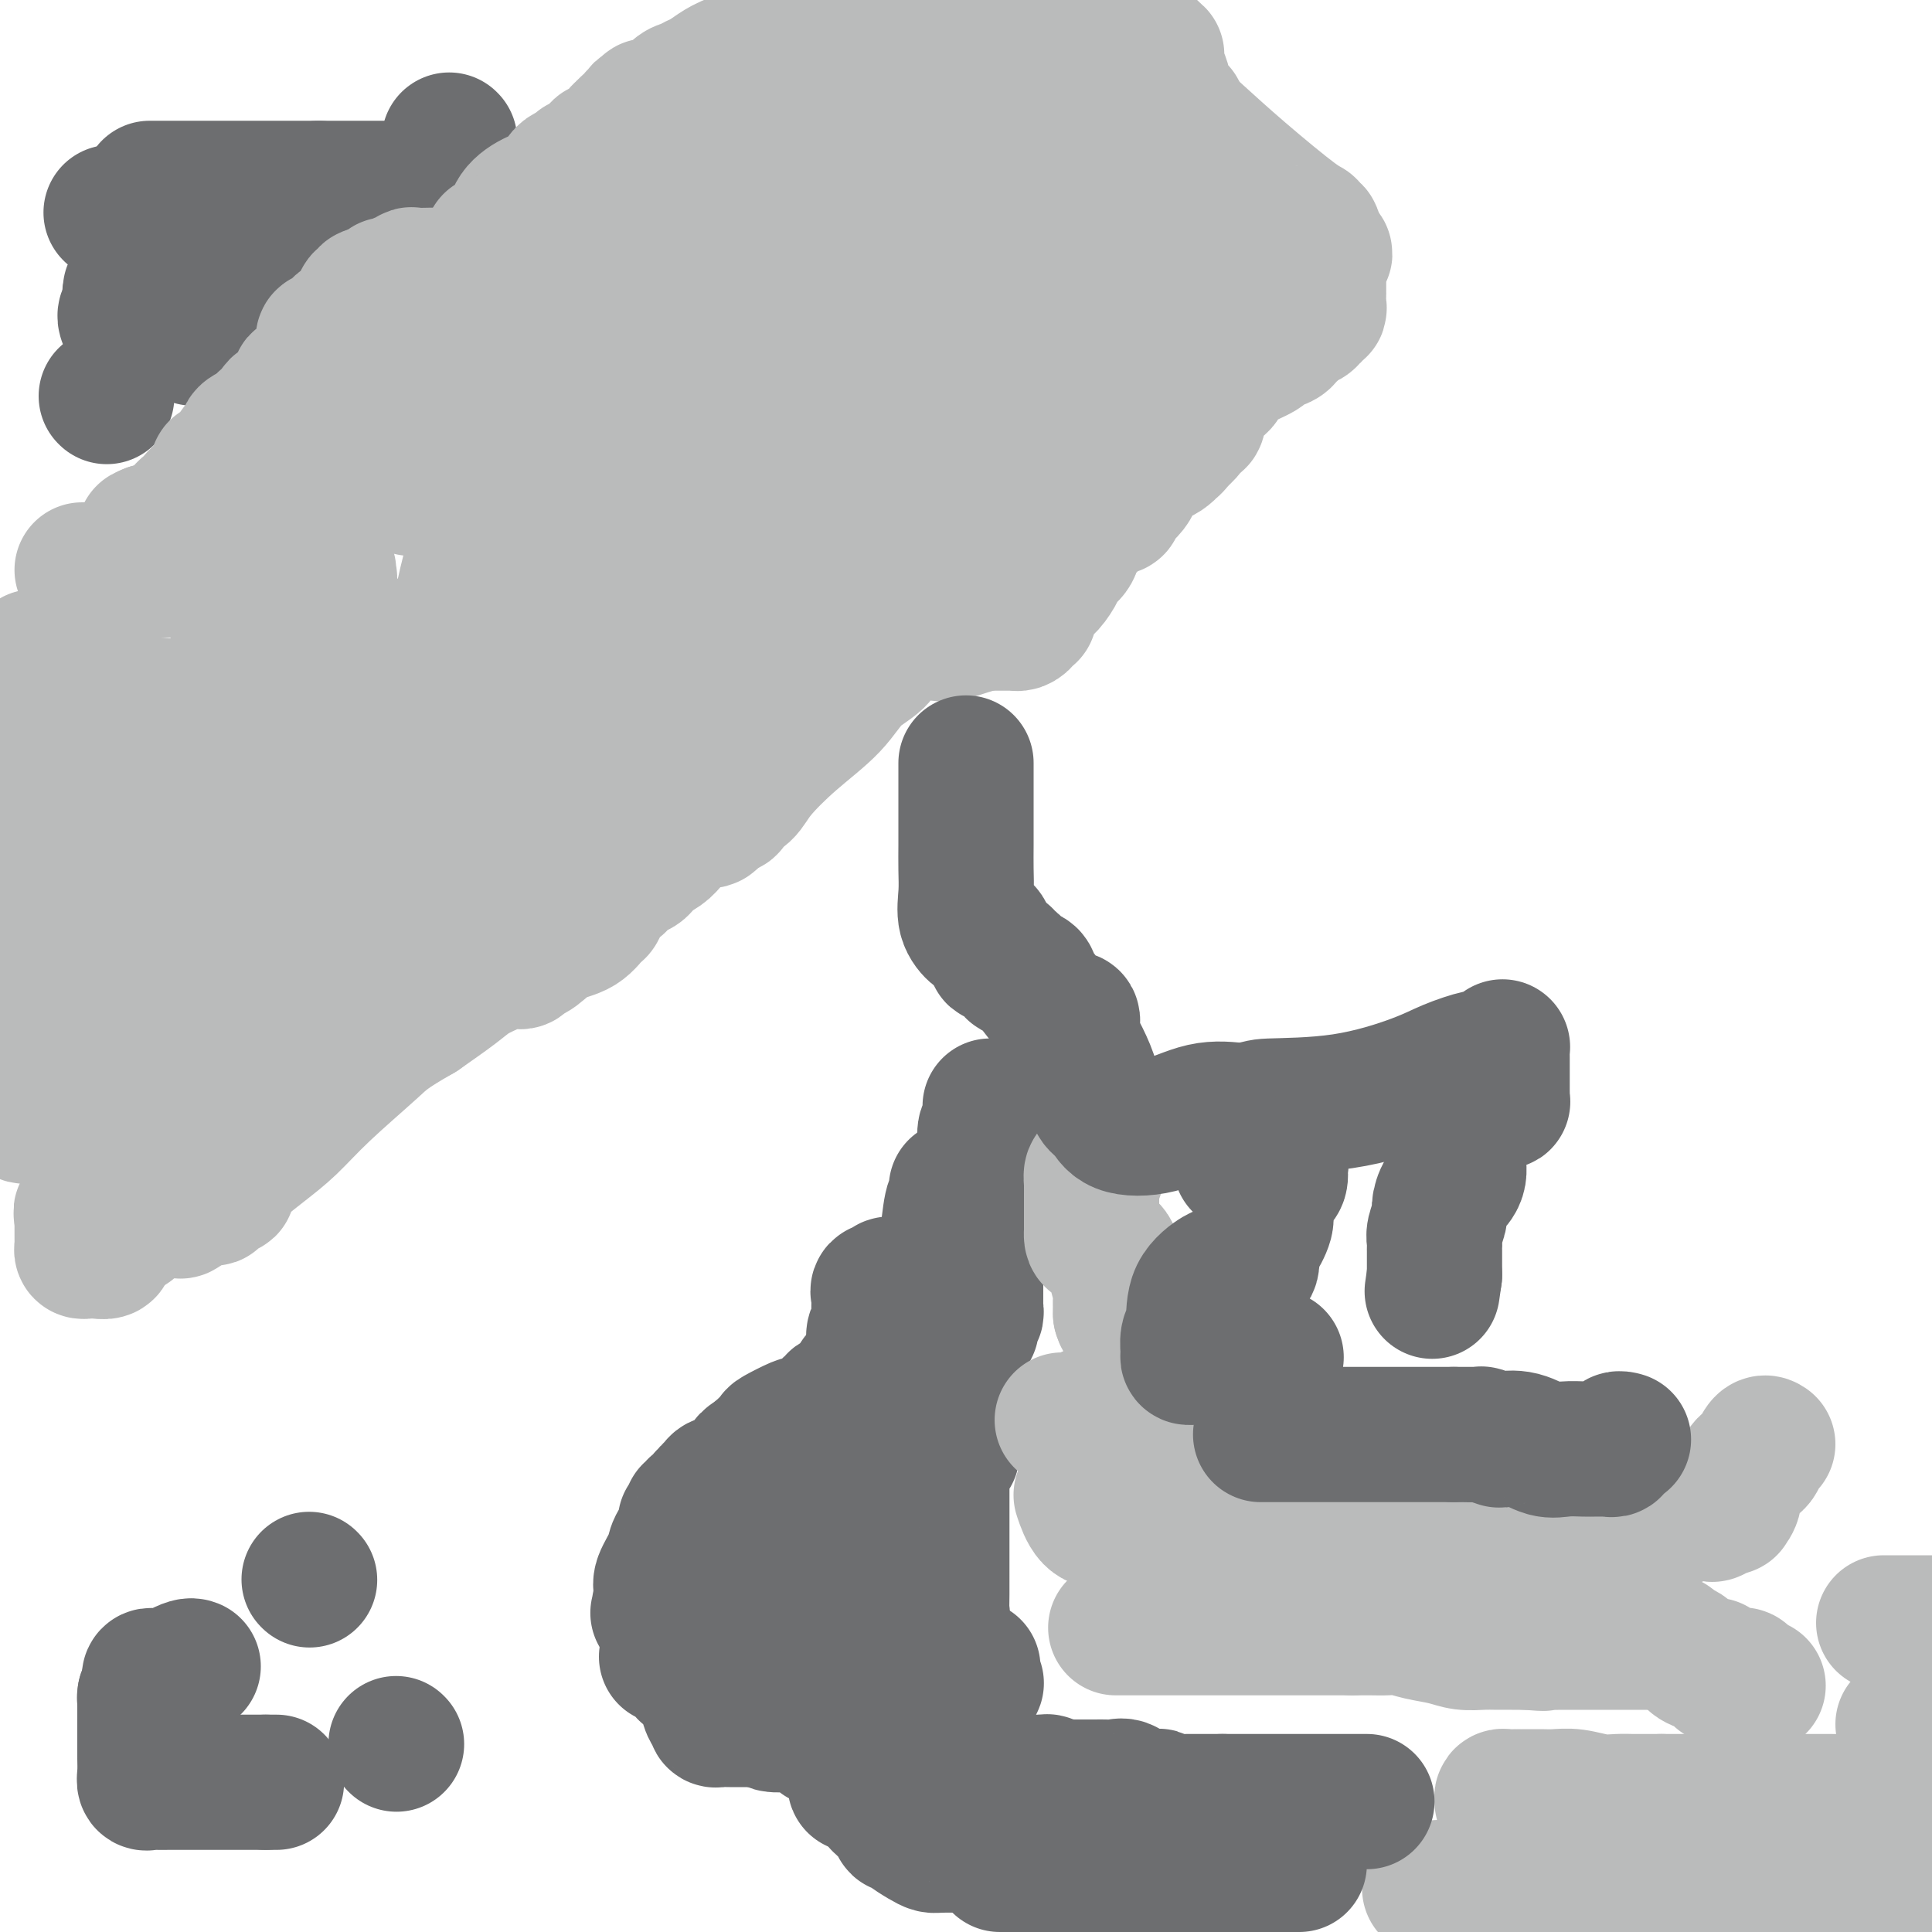 <svg viewBox='0 0 400 400' version='1.1' xmlns='http://www.w3.org/2000/svg' xmlns:xlink='http://www.w3.org/1999/xlink'><g fill='none' stroke='#6D6E70' stroke-width='28' stroke-linecap='round' stroke-linejoin='round'><path d='M22,82c0.000,0.000 0.100,0.100 0.1,0.1'/><path d='M23,44c0.000,0.000 0.100,0.100 0.1,0.1'/><path d='M30,50c0.009,0.291 0.017,0.582 0,1c-0.017,0.418 -0.060,0.962 0,1c0.060,0.038 0.223,-0.432 0,0c-0.223,0.432 -0.830,1.766 -1,3c-0.170,1.234 0.098,2.369 0,3c-0.098,0.631 -0.562,0.757 -1,1c-0.438,0.243 -0.849,0.604 -1,1c-0.151,0.396 -0.043,0.827 0,1c0.043,0.173 0.022,0.086 0,0'/><path d='M27,61c-0.460,1.881 -0.109,1.082 0,1c0.109,-0.082 -0.023,0.553 0,1c0.023,0.447 0.202,0.708 0,1c-0.202,0.292 -0.785,0.617 -1,1c-0.215,0.383 -0.061,0.824 0,1c0.061,0.176 0.031,0.088 0,0'/><path d='M31,39c0.095,0.000 0.190,0.000 1,0c0.810,0.000 2.334,0.000 3,0c0.666,0.000 0.475,0.000 2,0c1.525,0.000 4.766,-0.000 7,0c2.234,0.000 3.461,0.000 5,0c1.539,0.000 3.389,0.000 4,0c0.611,0.000 -0.016,0.000 0,0c0.016,0.000 0.677,-0.000 1,0c0.323,0.000 0.309,0.000 1,0c0.691,0.000 2.087,0.000 3,0c0.913,0.000 1.345,0.000 2,0c0.655,0.000 1.535,0.000 2,0c0.465,0.000 0.516,0.000 1,0c0.484,0.000 1.399,-0.000 2,0c0.601,0.000 0.886,0.000 1,0c0.114,0.000 0.057,0.000 0,0'/><path d='M66,39c5.593,0.000 2.076,0.000 1,0c-1.076,0.000 0.288,0.000 1,0c0.712,0.000 0.772,-0.000 1,0c0.228,0.000 0.622,0.000 1,0c0.378,0.000 0.738,0.000 1,0c0.262,0.000 0.427,0.000 1,0c0.573,0.000 1.555,-0.000 2,0c0.445,0.000 0.354,0.000 1,0c0.646,0.000 2.029,0.000 3,0c0.971,0.000 1.531,0.000 2,0c0.469,0.000 0.848,0.000 1,0c0.152,0.000 0.076,0.000 0,0'/><path d='M62,52c0.302,0.309 0.603,0.619 0,1c-0.603,0.381 -2.111,0.834 -3,1c-0.889,0.166 -1.160,0.044 -2,0c-0.840,-0.044 -2.249,-0.009 -3,0c-0.751,0.009 -0.845,-0.009 -1,0c-0.155,0.009 -0.370,0.044 -1,0c-0.630,-0.044 -1.674,-0.166 -2,0c-0.326,0.166 0.067,0.622 0,1c-0.067,0.378 -0.595,0.679 -1,1c-0.405,0.321 -0.687,0.663 -1,1c-0.313,0.337 -0.656,0.668 -1,1'/><path d='M47,58c-0.537,0.935 -0.378,1.274 -1,2c-0.622,0.726 -2.023,1.840 -3,3c-0.977,1.160 -1.530,2.366 -2,3c-0.470,0.634 -0.858,0.695 -1,1c-0.142,0.305 -0.038,0.852 0,1c0.038,0.148 0.010,-0.104 0,0c-0.010,0.104 -0.003,0.564 0,1c0.003,0.436 0.001,0.848 0,1c-0.001,0.152 -0.000,0.043 0,0c0.000,-0.043 0.000,-0.022 0,0'/><path d='M93,29c0.000,0.000 0.100,0.100 0.1,0.1'/></g>
<g fill='none' stroke='#BABBBB' stroke-width='28' stroke-linecap='round' stroke-linejoin='round'><path d='M26,254c0.583,-0.083 1.167,-0.167 1,0c-0.167,0.167 -1.083,0.583 -2,1'/><path d='M25,255c-0.549,0.255 -1.422,0.394 -2,1c-0.578,0.606 -0.862,1.679 -1,2c-0.138,0.321 -0.131,-0.110 0,0c0.131,0.110 0.385,0.762 0,1c-0.385,0.238 -1.410,0.061 -2,0c-0.590,-0.061 -0.747,-0.005 -1,0c-0.253,0.005 -0.604,-0.040 -1,0c-0.396,0.040 -0.838,0.164 -1,0c-0.162,-0.164 -0.043,-0.618 0,-1c0.043,-0.382 0.012,-0.694 0,-1c-0.012,-0.306 -0.003,-0.607 0,-1c0.003,-0.393 0.001,-0.879 0,-1c-0.001,-0.121 -0.000,0.122 0,0c0.000,-0.122 0.000,-0.610 0,-1c-0.000,-0.390 -0.000,-0.683 0,-1c0.000,-0.317 0.000,-0.659 0,-1'/><path d='M17,252c-0.358,-1.311 -0.254,-1.087 0,-1c0.254,0.087 0.656,0.037 1,0c0.344,-0.037 0.628,-0.063 1,0c0.372,0.063 0.832,0.214 1,0c0.168,-0.214 0.045,-0.794 0,-1c-0.045,-0.206 -0.012,-0.037 0,0c0.012,0.037 0.003,-0.059 0,-1c-0.003,-0.941 -0.001,-2.728 0,-4c0.001,-1.272 0.000,-2.028 0,-3c-0.000,-0.972 -0.000,-2.159 0,-3c0.000,-0.841 0.001,-1.336 0,-2c-0.001,-0.664 -0.004,-1.497 0,-2c0.004,-0.503 0.016,-0.674 0,-1c-0.016,-0.326 -0.060,-0.805 0,-1c0.060,-0.195 0.223,-0.105 0,0c-0.223,0.105 -0.833,0.224 -1,0c-0.167,-0.224 0.109,-0.791 0,-1c-0.109,-0.209 -0.603,-0.060 -1,0c-0.397,0.060 -0.699,0.030 -1,0'/><path d='M17,232c-0.894,-2.879 -1.629,-0.575 -2,0c-0.371,0.575 -0.376,-0.577 -1,-1c-0.624,-0.423 -1.865,-0.117 -3,0c-1.135,0.117 -2.164,0.045 -3,0c-0.836,-0.045 -1.478,-0.064 -2,0c-0.522,0.064 -0.924,0.210 -1,0c-0.076,-0.210 0.172,-0.778 0,-1c-0.172,-0.222 -0.765,-0.098 -1,0c-0.235,0.098 -0.112,0.172 0,0c0.112,-0.172 0.212,-0.589 0,-1c-0.212,-0.411 -0.736,-0.817 -1,-1c-0.264,-0.183 -0.267,-0.144 0,0c0.267,0.144 0.803,0.392 1,0c0.197,-0.392 0.055,-1.426 0,-2c-0.055,-0.574 -0.024,-0.689 0,-1c0.024,-0.311 0.039,-0.818 0,-1c-0.039,-0.182 -0.134,-0.038 -1,0c-0.866,0.038 -2.502,-0.028 -3,0c-0.498,0.028 0.144,0.151 0,0c-0.144,-0.151 -1.072,-0.575 -2,-1'/><path d='M7,136c0.336,0.001 0.672,0.002 1,0c0.328,-0.002 0.648,-0.008 1,0c0.352,0.008 0.736,0.029 1,0c0.264,-0.029 0.410,-0.110 1,0c0.590,0.110 1.626,0.409 2,1c0.374,0.591 0.087,1.472 0,2c-0.087,0.528 0.025,0.702 0,1c-0.025,0.298 -0.186,0.721 0,1c0.186,0.279 0.719,0.414 1,1c0.281,0.586 0.310,1.624 0,2c-0.310,0.376 -0.959,0.090 -1,0c-0.041,-0.090 0.528,0.014 1,0c0.472,-0.014 0.849,-0.147 1,0c0.151,0.147 0.075,0.573 0,1'/><path d='M15,145c0.123,1.243 -0.570,0.349 -1,0c-0.430,-0.349 -0.599,-0.154 -1,0c-0.401,0.154 -1.036,0.269 -2,1c-0.964,0.731 -2.258,2.080 -3,3c-0.742,0.920 -0.931,1.412 -1,2c-0.069,0.588 -0.019,1.272 0,2c0.019,0.728 0.005,1.501 0,2c-0.005,0.499 -0.001,0.725 0,1c0.001,0.275 0.000,0.598 0,1c-0.000,0.402 -0.000,0.884 0,1c0.000,0.116 0.000,-0.135 0,0c-0.000,0.135 -0.000,0.654 0,1c0.000,0.346 0.000,0.518 0,1c-0.000,0.482 0.000,1.272 0,2c-0.000,0.728 -0.000,1.393 0,2c0.000,0.607 0.000,1.157 0,2c-0.000,0.843 -0.000,1.980 0,3c0.000,1.020 0.001,1.923 0,3c-0.001,1.077 -0.003,2.327 0,3c0.003,0.673 0.012,0.769 0,1c-0.012,0.231 -0.046,0.597 0,1c0.046,0.403 0.170,0.843 0,1c-0.170,0.157 -0.634,0.032 -1,0c-0.366,-0.032 -0.634,0.030 -1,0c-0.366,-0.030 -0.830,-0.152 -1,0c-0.170,0.152 -0.046,0.577 0,1c0.046,0.423 0.012,0.845 0,1c-0.012,0.155 -0.004,0.044 0,0c0.004,-0.044 0.002,-0.022 0,0'/><path d='M4,180c-0.702,0.492 -0.956,0.723 -1,1c-0.044,0.277 0.122,0.600 0,1c-0.122,0.400 -0.533,0.877 -1,1c-0.467,0.123 -0.991,-0.108 -2,0c-1.009,0.108 -2.505,0.554 -4,1'/><path d='M1,189c-0.201,0.000 -0.402,0.000 0,0c0.402,-0.000 1.407,-0.000 2,0c0.593,0.000 0.774,0.000 1,0c0.226,-0.000 0.498,-0.000 1,0c0.502,0.000 1.234,0.000 2,0c0.766,-0.000 1.564,-0.001 2,0c0.436,0.001 0.509,0.003 1,0c0.491,-0.003 1.399,-0.012 2,0c0.601,0.012 0.893,0.045 1,0c0.107,-0.045 0.029,-0.167 0,0c-0.029,0.167 -0.008,0.625 0,1c0.008,0.375 0.002,0.669 0,1c-0.002,0.331 -0.001,0.701 0,1c0.001,0.299 0.000,0.528 0,1c-0.000,0.472 -0.000,1.187 0,2c0.000,0.813 0.000,1.723 0,2c-0.000,0.277 -0.000,-0.079 0,0c0.000,0.079 0.000,0.594 0,1c-0.000,0.406 -0.000,0.703 0,1'/><path d='M13,199c0.000,1.728 0.000,1.049 0,1c-0.000,-0.049 -0.000,0.532 0,1c0.000,0.468 0.000,0.822 0,1c-0.000,0.178 -0.001,0.180 0,1c0.001,0.820 0.003,2.458 0,3c-0.003,0.542 -0.013,-0.014 0,0c0.013,0.014 0.048,0.596 0,1c-0.048,0.404 -0.179,0.630 0,1c0.179,0.370 0.667,0.884 1,1c0.333,0.116 0.510,-0.166 1,0c0.490,0.166 1.293,0.779 2,1c0.707,0.221 1.318,0.049 2,0c0.682,-0.049 1.435,0.025 4,1c2.565,0.975 6.943,2.850 11,4c4.057,1.150 7.795,1.576 11,2c3.205,0.424 5.877,0.846 8,1c2.123,0.154 3.696,0.041 5,0c1.304,-0.041 2.339,-0.011 3,0c0.661,0.011 0.947,0.003 1,0c0.053,-0.003 -0.128,-0.001 0,0c0.128,0.001 0.564,0.000 1,0'/><path d='M63,218c7.598,1.209 2.092,-0.270 0,-1c-2.092,-0.730 -0.772,-0.711 0,-1c0.772,-0.289 0.995,-0.884 1,-1c0.005,-0.116 -0.210,0.249 0,0c0.210,-0.249 0.844,-1.110 1,-2c0.156,-0.890 -0.165,-1.808 0,-2c0.165,-0.192 0.818,0.341 1,0c0.182,-0.341 -0.106,-1.555 0,-2c0.106,-0.445 0.607,-0.119 1,0c0.393,0.119 0.679,0.032 1,0c0.321,-0.032 0.677,-0.009 1,0c0.323,0.009 0.611,0.003 1,0c0.389,-0.003 0.877,-0.005 1,0c0.123,0.005 -0.121,0.016 0,0c0.121,-0.016 0.607,-0.060 1,0c0.393,0.060 0.694,0.222 1,0c0.306,-0.222 0.618,-0.830 1,-1c0.382,-0.170 0.834,0.099 1,0c0.166,-0.099 0.045,-0.565 0,-1c-0.045,-0.435 -0.013,-0.839 0,-1c0.013,-0.161 0.006,-0.081 0,0'/><path d='M75,206c1.547,-0.918 0.415,-0.712 0,-1c-0.415,-0.288 -0.111,-1.071 0,-2c0.111,-0.929 0.030,-2.003 0,-3c-0.030,-0.997 -0.008,-1.916 0,-3c0.008,-1.084 0.002,-2.332 0,-3c-0.002,-0.668 -0.001,-0.757 0,-1c0.001,-0.243 0.000,-0.639 0,-1c-0.000,-0.361 -0.000,-0.685 0,-1c0.000,-0.315 0.000,-0.619 0,-1c-0.000,-0.381 -0.000,-0.837 0,-1c0.000,-0.163 0.000,-0.032 0,-1c-0.000,-0.968 -0.001,-3.033 0,-4c0.001,-0.967 0.002,-0.835 0,-2c-0.002,-1.165 -0.007,-3.626 0,-5c0.007,-1.374 0.027,-1.660 1,-2c0.973,-0.340 2.899,-0.732 4,-1c1.101,-0.268 1.377,-0.411 2,-1c0.623,-0.589 1.593,-1.625 2,-2c0.407,-0.375 0.253,-0.089 0,0c-0.253,0.089 -0.604,-0.018 -1,0c-0.396,0.018 -0.838,0.162 -1,0c-0.162,-0.162 -0.043,-0.631 0,-1c0.043,-0.369 0.012,-0.637 0,-1c-0.012,-0.363 -0.003,-0.819 0,-1c0.003,-0.181 0.001,-0.087 0,-1c-0.001,-0.913 -0.000,-2.832 0,-4c0.000,-1.168 0.000,-1.584 0,-2'/><path d='M82,161c-0.309,-1.792 -0.083,-1.271 0,-2c0.083,-0.729 0.022,-2.706 0,-4c-0.022,-1.294 -0.007,-1.905 0,-3c0.007,-1.095 0.005,-2.674 0,-4c-0.005,-1.326 -0.014,-2.397 0,-3c0.014,-0.603 0.051,-0.736 0,-1c-0.051,-0.264 -0.191,-0.660 0,-1c0.191,-0.340 0.714,-0.624 1,-1c0.286,-0.376 0.335,-0.843 0,-1c-0.335,-0.157 -1.055,-0.004 -2,0c-0.945,0.004 -2.114,-0.140 -3,0c-0.886,0.140 -1.490,0.563 -3,1c-1.510,0.437 -3.925,0.888 -5,1c-1.075,0.112 -0.809,-0.114 -1,0c-0.191,0.114 -0.840,0.568 -1,1c-0.160,0.432 0.170,0.842 0,1c-0.170,0.158 -0.838,0.064 -1,0c-0.162,-0.064 0.183,-0.100 0,0c-0.183,0.100 -0.896,0.335 -1,1c-0.104,0.665 0.399,1.762 0,3c-0.399,1.238 -1.699,2.619 -3,4'/><path d='M63,153c-1.291,2.399 -1.018,3.398 -1,5c0.018,1.602 -0.220,3.808 -1,6c-0.780,2.192 -2.103,4.372 -3,9c-0.897,4.628 -1.369,11.705 -2,16c-0.631,4.295 -1.423,5.809 -2,8c-0.577,2.191 -0.940,5.060 -1,7c-0.060,1.940 0.184,2.952 0,4c-0.184,1.048 -0.795,2.134 -1,3c-0.205,0.866 -0.002,1.514 0,2c0.002,0.486 -0.196,0.810 0,1c0.196,0.190 0.784,0.247 1,0c0.216,-0.247 0.058,-0.797 0,-1c-0.058,-0.203 -0.017,-0.058 0,0c0.017,0.058 0.008,0.029 0,0'/><path d='M52,183c-0.860,-0.004 -1.720,-0.009 -2,0c-0.280,0.009 0.020,0.031 -1,0c-1.020,-0.031 -3.361,-0.113 -5,0c-1.639,0.113 -2.576,0.423 -4,0c-1.424,-0.423 -3.336,-1.577 -6,-2c-2.664,-0.423 -6.079,-0.113 -8,0c-1.921,0.113 -2.348,0.030 -3,0c-0.652,-0.030 -1.530,-0.008 -2,0c-0.470,0.008 -0.531,0.002 -1,0c-0.469,-0.002 -1.347,-0.001 -2,0c-0.653,0.001 -1.082,0.000 -1,0c0.082,-0.000 0.676,-0.000 1,0c0.324,0.000 0.378,0.000 1,0c0.622,-0.000 1.811,-0.000 3,0'/><path d='M22,181c0.887,-0.000 0.604,-0.000 1,0c0.396,0.000 1.471,0.000 2,0c0.529,-0.000 0.511,-0.000 1,0c0.489,0.000 1.485,0.000 2,0c0.515,-0.000 0.550,-0.000 1,0c0.450,0.000 1.317,0.000 2,0c0.683,-0.000 1.182,-0.000 2,0c0.818,0.000 1.954,0.000 3,0c1.046,-0.000 2.001,-0.000 4,0c1.999,0.000 5.041,0.000 7,0c1.959,-0.000 2.835,-0.000 4,0c1.165,0.000 2.620,0.000 3,0c0.380,-0.000 -0.316,-0.001 -1,0c-0.684,0.001 -1.358,0.004 -2,0c-0.642,-0.004 -1.254,-0.015 -3,0c-1.746,0.015 -4.626,0.057 -7,0c-2.374,-0.057 -4.243,-0.211 -6,0c-1.757,0.211 -3.403,0.788 -5,1c-1.597,0.212 -3.146,0.060 -6,0c-2.854,-0.060 -7.012,-0.026 -10,0c-2.988,0.026 -4.804,0.046 -6,0c-1.196,-0.046 -1.770,-0.156 -2,0c-0.230,0.156 -0.115,0.578 0,1'/><path d='M6,183c-7.426,0.538 -1.990,0.883 0,1c1.990,0.117 0.533,0.006 0,0c-0.533,-0.006 -0.143,0.093 0,1c0.143,0.907 0.040,2.621 0,4c-0.040,1.379 -0.018,2.422 0,3c0.018,0.578 0.032,0.691 1,1c0.968,0.309 2.890,0.815 4,1c1.110,0.185 1.409,0.050 2,0c0.591,-0.050 1.474,-0.013 2,0c0.526,0.013 0.696,0.004 1,0c0.304,-0.004 0.743,-0.001 1,0c0.257,0.001 0.331,0.000 1,0c0.669,-0.000 1.934,-0.000 4,0c2.066,0.000 4.935,0.000 7,0c2.065,-0.000 3.327,-0.000 4,0c0.673,0.000 0.758,0.000 1,0c0.242,-0.000 0.642,-0.000 1,0c0.358,0.000 0.673,0.000 1,0c0.327,-0.000 0.665,-0.000 1,0c0.335,0.000 0.667,0.000 1,0c0.333,-0.000 0.666,-0.000 1,0'/><path d='M39,194c4.358,-0.003 1.253,-0.010 1,0c-0.253,0.010 2.345,0.037 4,-1c1.655,-1.037 2.366,-3.140 4,-5c1.634,-1.860 4.191,-3.478 7,-4c2.809,-0.522 5.872,0.052 7,0c1.128,-0.052 0.322,-0.729 0,-1c-0.322,-0.271 -0.161,-0.135 0,0'/><path d='M22,149c-0.050,-0.000 -0.101,-0.000 0,0c0.101,0.000 0.352,0.000 1,0c0.648,-0.000 1.691,-0.000 2,0c0.309,0.000 -0.118,0.000 1,0c1.118,-0.000 3.779,-0.000 6,0c2.221,0.000 4.002,0.001 6,0c1.998,-0.001 4.214,-0.003 6,0c1.786,0.003 3.143,0.012 4,0c0.857,-0.012 1.215,-0.046 1,0c-0.215,0.046 -1.004,0.170 -2,0c-0.996,-0.170 -2.199,-0.634 -3,-1c-0.801,-0.366 -1.198,-0.634 -3,-1c-1.802,-0.366 -5.008,-0.830 -8,-1c-2.992,-0.170 -5.771,-0.046 -7,0c-1.229,0.046 -0.908,0.012 -1,0c-0.092,-0.012 -0.598,-0.004 -1,0c-0.402,0.004 -0.701,0.002 -1,0'/><path d='M23,146c-4.094,0.115 -1.828,1.903 -1,3c0.828,1.097 0.219,1.503 0,2c-0.219,0.497 -0.046,1.086 0,2c0.046,0.914 -0.034,2.154 0,3c0.034,0.846 0.181,1.298 0,2c-0.181,0.702 -0.689,1.652 0,2c0.689,0.348 2.577,0.093 4,0c1.423,-0.093 2.381,-0.025 3,0c0.619,0.025 0.899,0.006 1,0c0.101,-0.006 0.021,0.001 1,0c0.979,-0.001 3.015,-0.012 4,0c0.985,0.012 0.919,0.045 1,0c0.081,-0.045 0.308,-0.170 2,0c1.692,0.170 4.849,0.634 8,1c3.151,0.366 6.294,0.634 10,1c3.706,0.366 7.973,0.830 11,1c3.027,0.170 4.815,0.046 6,0c1.185,-0.046 1.767,-0.013 2,0c0.233,0.013 0.116,0.007 0,0'/><path d='M17,118c0.658,0.000 1.316,0.000 2,0c0.684,0.000 1.394,-0.000 2,0c0.606,0.000 1.106,-0.000 2,0c0.894,0.000 2.181,0.000 3,0c0.819,0.000 1.171,0.000 2,0c0.829,0.000 2.134,0.000 3,0c0.866,-0.000 1.292,0.000 2,0c0.708,0.000 1.697,0.000 2,0c0.303,0.000 -0.079,0.000 0,0c0.079,0.000 0.618,0.000 1,0c0.382,0.000 0.608,0.000 2,0c1.392,0.000 3.952,0.000 6,0c2.048,0.000 3.585,0.000 5,0c1.415,0.000 2.707,0.000 4,0'/><path d='M53,118c5.536,0.000 1.375,0.000 0,0c-1.375,-0.000 0.036,-0.000 1,0c0.964,0.000 1.479,0.000 2,0c0.521,-0.000 1.046,-0.000 1,0c-0.046,0.000 -0.665,0.000 0,0c0.665,-0.000 2.613,-0.001 4,0c1.387,0.001 2.213,0.003 3,0c0.787,-0.003 1.534,-0.012 2,0c0.466,0.012 0.652,0.044 1,0c0.348,-0.044 0.860,-0.164 1,0c0.140,0.164 -0.091,0.613 0,1c0.091,0.387 0.505,0.714 0,1c-0.505,0.286 -1.930,0.532 -3,1c-1.070,0.468 -1.787,1.159 -3,3c-1.213,1.841 -2.923,4.834 -5,7c-2.077,2.166 -4.521,3.506 -6,4c-1.479,0.494 -1.994,0.141 -2,0c-0.006,-0.141 0.497,-0.071 1,0'/><path d='M50,135c-2.173,2.630 0.896,0.705 2,0c1.104,-0.705 0.244,-0.189 1,0c0.756,0.189 3.126,0.051 4,0c0.874,-0.051 0.250,-0.015 0,0c-0.250,0.015 -0.125,0.007 0,0'/><path d='M78,78c-0.416,-0.117 -0.832,-0.234 -1,0c-0.168,0.234 -0.087,0.819 0,1c0.087,0.181 0.179,-0.043 0,0c-0.179,0.043 -0.628,0.353 -1,1c-0.372,0.647 -0.665,1.630 -1,2c-0.335,0.370 -0.710,0.127 -1,1c-0.290,0.873 -0.493,2.861 -1,4c-0.507,1.139 -1.317,1.428 -2,2c-0.683,0.572 -1.239,1.425 -2,2c-0.761,0.575 -1.726,0.871 -2,1c-0.274,0.129 0.145,0.089 0,0c-0.145,-0.089 -0.854,-0.228 -1,0c-0.146,0.228 0.269,0.823 0,1c-0.269,0.177 -1.224,-0.065 -2,0c-0.776,0.065 -1.373,0.438 -2,1c-0.627,0.562 -1.285,1.312 -2,2c-0.715,0.688 -1.488,1.312 -2,2c-0.512,0.688 -0.764,1.438 -1,2c-0.236,0.562 -0.457,0.934 -1,1c-0.543,0.066 -1.408,-0.176 -2,0c-0.592,0.176 -0.911,0.769 -1,1c-0.089,0.231 0.053,0.101 0,0c-0.053,-0.101 -0.301,-0.172 -1,0c-0.699,0.172 -1.850,0.586 -3,1'/><path d='M49,103c-3.103,1.804 -0.862,0.314 -1,0c-0.138,-0.314 -2.656,0.547 -4,1c-1.344,0.453 -1.513,0.499 -2,1c-0.487,0.501 -1.293,1.459 -2,2c-0.707,0.541 -1.317,0.667 -2,1c-0.683,0.333 -1.439,0.873 -2,1c-0.561,0.127 -0.927,-0.158 -1,0c-0.073,0.158 0.147,0.760 0,1c-0.147,0.240 -0.663,0.118 -1,0c-0.337,-0.118 -0.496,-0.230 -1,0c-0.504,0.230 -1.351,0.804 -2,1c-0.649,0.196 -1.098,0.014 -1,0c0.098,-0.014 0.742,0.139 1,0c0.258,-0.139 0.129,-0.569 0,-1'/><path d='M31,110c-2.606,1.065 -0.121,0.229 1,0c1.121,-0.229 0.878,0.151 1,0c0.122,-0.151 0.610,-0.832 1,-1c0.390,-0.168 0.682,0.176 1,0c0.318,-0.176 0.662,-0.872 1,-1c0.338,-0.128 0.671,0.312 1,0c0.329,-0.312 0.655,-1.377 1,-2c0.345,-0.623 0.709,-0.804 1,-1c0.291,-0.196 0.508,-0.406 1,-1c0.492,-0.594 1.259,-1.571 2,-2c0.741,-0.429 1.455,-0.310 2,-1c0.545,-0.690 0.921,-2.188 1,-3c0.079,-0.812 -0.137,-0.937 0,-1c0.137,-0.063 0.628,-0.062 1,0c0.372,0.062 0.624,0.185 1,0c0.376,-0.185 0.876,-0.680 1,-1c0.124,-0.320 -0.126,-0.467 0,-1c0.126,-0.533 0.630,-1.453 1,-2c0.370,-0.547 0.606,-0.720 1,-1c0.394,-0.280 0.945,-0.666 1,-1c0.055,-0.334 -0.387,-0.615 0,-1c0.387,-0.385 1.604,-0.873 2,-1c0.396,-0.127 -0.030,0.107 0,0c0.030,-0.107 0.515,-0.553 1,-1'/><path d='M54,88c3.031,-3.213 2.107,-1.246 2,-1c-0.107,0.246 0.602,-1.229 1,-2c0.398,-0.771 0.485,-0.837 1,-1c0.515,-0.163 1.458,-0.422 2,-1c0.542,-0.578 0.683,-1.474 1,-2c0.317,-0.526 0.809,-0.683 1,-1c0.191,-0.317 0.079,-0.793 0,-1c-0.079,-0.207 -0.126,-0.146 0,0c0.126,0.146 0.426,0.376 1,0c0.574,-0.376 1.421,-1.359 2,-2c0.579,-0.641 0.891,-0.942 1,-1c0.109,-0.058 0.015,0.125 0,0c-0.015,-0.125 0.048,-0.558 0,-1c-0.048,-0.442 -0.209,-0.892 0,-1c0.209,-0.108 0.787,0.125 1,0c0.213,-0.125 0.060,-0.607 0,-1c-0.060,-0.393 -0.028,-0.696 0,-1c0.028,-0.304 0.052,-0.610 0,-1c-0.052,-0.390 -0.180,-0.863 0,-1c0.180,-0.137 0.669,0.062 1,0c0.331,-0.062 0.506,-0.383 1,-1c0.494,-0.617 1.308,-1.528 2,-2c0.692,-0.472 1.261,-0.504 2,-1c0.739,-0.496 1.646,-1.457 2,-2c0.354,-0.543 0.153,-0.668 0,-1c-0.153,-0.332 -0.257,-0.873 0,-1c0.257,-0.127 0.877,0.158 1,0c0.123,-0.158 -0.251,-0.759 0,-1c0.251,-0.241 1.125,-0.120 2,0'/><path d='M78,61c3.924,-4.150 1.734,-1.025 1,0c-0.734,1.025 -0.013,-0.051 1,-1c1.013,-0.949 2.320,-1.771 3,-2c0.680,-0.229 0.735,0.135 1,0c0.265,-0.135 0.740,-0.768 1,-1c0.260,-0.232 0.307,-0.062 1,0c0.693,0.062 2.034,0.017 3,0c0.966,-0.017 1.559,-0.004 2,0c0.441,0.004 0.730,0.001 1,0c0.270,-0.001 0.520,0.001 1,0c0.480,-0.001 1.189,-0.003 2,0c0.811,0.003 1.723,0.013 2,0c0.277,-0.013 -0.080,-0.049 0,0c0.080,0.049 0.599,0.185 1,0c0.401,-0.185 0.685,-0.689 1,-1c0.315,-0.311 0.662,-0.430 1,-1c0.338,-0.570 0.668,-1.591 1,-2c0.332,-0.409 0.666,-0.204 1,0'/><path d='M102,53c0.618,-0.857 0.163,-0.999 0,-1c-0.163,-0.001 -0.034,0.139 0,0c0.034,-0.139 -0.029,-0.557 0,-1c0.029,-0.443 0.149,-0.909 0,-1c-0.149,-0.091 -0.566,0.195 0,0c0.566,-0.195 2.114,-0.872 3,-2c0.886,-1.128 1.111,-2.708 2,-4c0.889,-1.292 2.444,-2.298 4,-3c1.556,-0.702 3.113,-1.101 4,-2c0.887,-0.899 1.102,-2.298 2,-3c0.898,-0.702 2.478,-0.708 3,-1c0.522,-0.292 -0.015,-0.870 0,-1c0.015,-0.130 0.581,0.189 1,0c0.419,-0.189 0.691,-0.887 1,-1c0.309,-0.113 0.656,0.358 1,0c0.344,-0.358 0.685,-1.547 1,-2c0.315,-0.453 0.606,-0.172 1,0c0.394,0.172 0.893,0.236 1,0c0.107,-0.236 -0.179,-0.770 0,-1c0.179,-0.230 0.821,-0.154 1,0c0.179,0.154 -0.106,0.388 0,0c0.106,-0.388 0.602,-1.396 1,-2c0.398,-0.604 0.699,-0.802 1,-1'/><path d='M129,27c3.581,-2.813 1.534,-1.346 1,-1c-0.534,0.346 0.444,-0.429 1,-1c0.556,-0.571 0.689,-0.936 1,-1c0.311,-0.064 0.801,0.175 1,0c0.199,-0.175 0.109,-0.765 0,-1c-0.109,-0.235 -0.236,-0.116 0,0c0.236,0.116 0.835,0.230 1,0c0.165,-0.230 -0.104,-0.804 0,-1c0.104,-0.196 0.580,-0.013 1,0c0.420,0.013 0.784,-0.143 1,0c0.216,0.143 0.283,0.586 1,0c0.717,-0.586 2.082,-2.202 3,-3c0.918,-0.798 1.388,-0.778 2,-1c0.612,-0.222 1.364,-0.686 2,-1c0.636,-0.314 1.154,-0.477 2,-1c0.846,-0.523 2.019,-1.407 3,-2c0.981,-0.593 1.768,-0.894 2,-1c0.232,-0.106 -0.093,-0.018 0,0c0.093,0.018 0.602,-0.034 1,0c0.398,0.034 0.685,0.152 1,0c0.315,-0.152 0.657,-0.576 1,-1'/><path d='M154,12c4.108,-2.333 1.878,-0.666 1,0c-0.878,0.666 -0.405,0.333 0,0c0.405,-0.333 0.742,-0.664 1,-1c0.258,-0.336 0.436,-0.676 1,-1c0.564,-0.324 1.513,-0.630 2,-1c0.487,-0.370 0.512,-0.802 1,-1c0.488,-0.198 1.438,-0.161 2,0c0.562,0.161 0.736,0.445 1,0c0.264,-0.445 0.619,-1.621 1,-2c0.381,-0.379 0.788,0.038 1,0c0.212,-0.038 0.228,-0.532 1,-1c0.772,-0.468 2.298,-0.910 3,-1c0.702,-0.090 0.580,0.172 1,0c0.420,-0.172 1.382,-0.777 2,-1c0.618,-0.223 0.891,-0.064 1,0c0.109,0.064 0.055,0.032 0,0'/><path d='M173,3c3.330,-1.299 2.154,-0.046 3,1c0.846,1.046 3.714,1.885 6,3c2.286,1.115 3.988,2.505 5,3c1.012,0.495 1.332,0.094 2,0c0.668,-0.094 1.684,0.120 2,0c0.316,-0.120 -0.069,-0.575 0,-1c0.069,-0.425 0.592,-0.820 1,-1c0.408,-0.180 0.702,-0.143 1,0c0.298,0.143 0.601,0.393 1,0c0.399,-0.393 0.894,-1.430 1,-2c0.106,-0.570 -0.179,-0.675 0,-1c0.179,-0.325 0.821,-0.871 1,-1c0.179,-0.129 -0.106,0.157 0,0c0.106,-0.157 0.602,-0.759 1,-1c0.398,-0.241 0.699,-0.120 1,0'/><path d='M198,3c2.219,-1.084 2.265,-0.295 3,0c0.735,0.295 2.157,0.094 3,0c0.843,-0.094 1.107,-0.081 1,0c-0.107,0.081 -0.585,0.231 0,1c0.585,0.769 2.233,2.157 3,3c0.767,0.843 0.653,1.140 1,2c0.347,0.860 1.155,2.282 2,3c0.845,0.718 1.728,0.732 2,1c0.272,0.268 -0.065,0.791 0,1c0.065,0.209 0.533,0.105 1,0'/><path d='M214,14c1.729,1.689 1.052,0.410 1,0c-0.052,-0.410 0.522,0.048 1,0c0.478,-0.048 0.860,-0.600 1,-1c0.140,-0.400 0.038,-0.646 0,-1c-0.038,-0.354 -0.011,-0.815 0,-1c0.011,-0.185 0.005,-0.092 0,0'/><path d='M218,10c0.845,-0.000 1.691,-0.001 2,0c0.309,0.001 0.083,0.003 2,0c1.917,-0.003 5.978,-0.011 9,0c3.022,0.011 5.006,0.041 6,0c0.994,-0.041 0.998,-0.155 1,0c0.002,0.155 0.001,0.577 0,1'/><path d='M238,11c3.046,0.344 0.660,0.705 0,1c-0.660,0.295 0.406,0.524 1,1c0.594,0.476 0.717,1.201 1,2c0.283,0.799 0.726,1.673 1,3c0.274,1.327 0.381,3.105 1,4c0.619,0.895 1.752,0.905 2,1c0.248,0.095 -0.388,0.273 0,1c0.388,0.727 1.802,2.003 4,4c2.198,1.997 5.181,4.716 9,8c3.819,3.284 8.474,7.134 11,9c2.526,1.866 2.925,1.748 3,2c0.075,0.252 -0.172,0.876 0,1c0.172,0.124 0.763,-0.250 1,0c0.237,0.250 0.118,1.125 0,2'/><path d='M272,50c4.580,4.494 1.031,1.729 0,1c-1.031,-0.729 0.456,0.578 1,1c0.544,0.422 0.146,-0.041 0,0c-0.146,0.041 -0.039,0.586 0,1c0.039,0.414 0.010,0.695 0,1c-0.010,0.305 -0.003,0.632 0,1c0.003,0.368 0.001,0.776 0,1c-0.001,0.224 -0.001,0.263 0,1c0.001,0.737 0.001,2.173 0,3c-0.001,0.827 -0.004,1.043 0,1c0.004,-0.043 0.016,-0.347 0,0c-0.016,0.347 -0.061,1.346 0,2c0.061,0.654 0.228,0.963 0,1c-0.228,0.037 -0.852,-0.197 -1,0c-0.148,0.197 0.181,0.826 0,1c-0.181,0.174 -0.873,-0.108 -1,0c-0.127,0.108 0.312,0.606 0,1c-0.312,0.394 -1.375,0.684 -2,1c-0.625,0.316 -0.813,0.658 -1,1'/><path d='M268,68c-1.250,0.955 -1.876,0.844 -2,1c-0.124,0.156 0.255,0.581 0,1c-0.255,0.419 -1.142,0.833 -2,1c-0.858,0.167 -1.686,0.086 -2,0c-0.314,-0.086 -0.113,-0.179 0,0c0.113,0.179 0.139,0.628 0,1c-0.139,0.372 -0.443,0.667 -1,1c-0.557,0.333 -1.368,0.705 -2,1c-0.632,0.295 -1.087,0.513 -2,1c-0.913,0.487 -2.286,1.243 -3,2c-0.714,0.757 -0.769,1.513 -1,2c-0.231,0.487 -0.636,0.704 -1,1c-0.364,0.296 -0.685,0.672 -1,1c-0.315,0.328 -0.624,0.609 -1,1c-0.376,0.391 -0.819,0.891 -1,1c-0.181,0.109 -0.100,-0.174 0,0c0.100,0.174 0.219,0.803 0,1c-0.219,0.197 -0.776,-0.040 -1,0c-0.224,0.040 -0.115,0.356 0,1c0.115,0.644 0.235,1.614 0,2c-0.235,0.386 -0.826,0.186 -1,0c-0.174,-0.186 0.069,-0.358 0,0c-0.069,0.358 -0.448,1.245 -1,2c-0.552,0.755 -1.276,1.377 -2,2'/><path d='M244,91c-1.709,2.292 -0.982,1.023 -1,1c-0.018,-0.023 -0.782,1.202 -2,2c-1.218,0.798 -2.891,1.169 -4,2c-1.109,0.831 -1.655,2.121 -2,3c-0.345,0.879 -0.488,1.346 -1,2c-0.512,0.654 -1.393,1.494 -2,2c-0.607,0.506 -0.940,0.678 -1,1c-0.060,0.322 0.152,0.793 0,1c-0.152,0.207 -0.670,0.149 -1,0c-0.330,-0.149 -0.474,-0.389 -1,0c-0.526,0.389 -1.435,1.406 -2,2c-0.565,0.594 -0.785,0.764 -1,1c-0.215,0.236 -0.424,0.537 -1,1c-0.576,0.463 -1.519,1.086 -2,2c-0.481,0.914 -0.500,2.117 -1,3c-0.500,0.883 -1.482,1.445 -2,2c-0.518,0.555 -0.573,1.104 -1,2c-0.427,0.896 -1.225,2.139 -2,3c-0.775,0.861 -1.527,1.341 -2,2c-0.473,0.659 -0.667,1.496 -1,2c-0.333,0.504 -0.807,0.674 -1,1c-0.193,0.326 -0.107,0.809 0,1c0.107,0.191 0.236,0.090 0,0c-0.236,-0.090 -0.836,-0.168 -1,0c-0.164,0.168 0.109,0.581 0,1c-0.109,0.419 -0.598,0.844 -1,1c-0.402,0.156 -0.716,0.042 -1,0c-0.284,-0.042 -0.538,-0.011 -1,0c-0.462,0.011 -1.132,0.003 -2,0c-0.868,-0.003 -1.934,-0.002 -3,0'/><path d='M204,129c-2.483,0.453 -5.191,1.584 -7,2c-1.809,0.416 -2.717,0.116 -4,0c-1.283,-0.116 -2.939,-0.048 -4,0c-1.061,0.048 -1.528,0.078 -2,0c-0.472,-0.078 -0.951,-0.263 -1,0c-0.049,0.263 0.332,0.974 0,1c-0.332,0.026 -1.377,-0.632 -2,0c-0.623,0.632 -0.825,2.552 -2,4c-1.175,1.448 -3.325,2.422 -5,4c-1.675,1.578 -2.877,3.760 -5,6c-2.123,2.240 -5.167,4.537 -8,7c-2.833,2.463 -5.455,5.091 -7,7c-1.545,1.909 -2.012,3.099 -3,4c-0.988,0.901 -2.497,1.512 -3,2c-0.503,0.488 -0.001,0.854 0,1c0.001,0.146 -0.500,0.073 -1,0'/><path d='M150,167c-5.679,5.594 -1.878,1.578 -1,0c0.878,-1.578 -1.169,-0.718 -2,0c-0.831,0.718 -0.448,1.295 -1,2c-0.552,0.705 -2.039,1.539 -3,2c-0.961,0.461 -1.397,0.548 -2,1c-0.603,0.452 -1.373,1.269 -2,2c-0.627,0.731 -1.111,1.374 -2,2c-0.889,0.626 -2.184,1.233 -3,2c-0.816,0.767 -1.152,1.694 -2,2c-0.848,0.306 -2.206,-0.008 -3,0c-0.794,0.008 -1.024,0.339 -1,1c0.024,0.661 0.300,1.651 0,2c-0.300,0.349 -1.178,0.056 -2,1c-0.822,0.944 -1.589,3.125 -2,4c-0.411,0.875 -0.467,0.444 -1,1c-0.533,0.556 -1.543,2.100 -3,3c-1.457,0.900 -3.360,1.155 -5,2c-1.640,0.845 -3.017,2.279 -4,3c-0.983,0.721 -1.573,0.729 -2,1c-0.427,0.271 -0.691,0.804 -1,1c-0.309,0.196 -0.661,0.055 -1,0c-0.339,-0.055 -0.664,-0.023 -1,0c-0.336,0.023 -0.685,0.038 -1,0c-0.315,-0.038 -0.598,-0.129 -1,0c-0.402,0.129 -0.922,0.478 -2,1c-1.078,0.522 -2.713,1.217 -4,2c-1.287,0.783 -2.225,1.652 -4,3c-1.775,1.348 -4.388,3.174 -7,5'/><path d='M87,210c-6.858,3.921 -7.502,4.724 -10,7c-2.498,2.276 -6.851,6.024 -10,9c-3.149,2.976 -5.093,5.180 -7,7c-1.907,1.820 -3.777,3.258 -6,5c-2.223,1.742 -4.798,3.790 -6,5c-1.202,1.210 -1.030,1.582 -1,2c0.030,0.418 -0.081,0.883 0,1c0.081,0.117 0.355,-0.112 0,0c-0.355,0.112 -1.338,0.566 -2,1c-0.662,0.434 -1.002,0.848 -1,1c0.002,0.152 0.347,0.041 0,0c-0.347,-0.041 -1.385,-0.012 -2,0c-0.615,0.012 -0.808,0.006 -1,0'/><path d='M41,248c-7.116,5.709 -1.907,0.981 0,-1c1.907,-1.981 0.510,-1.216 0,-1c-0.510,0.216 -0.135,-0.116 0,-1c0.135,-0.884 0.028,-2.320 0,-3c-0.028,-0.680 0.022,-0.604 0,-1c-0.022,-0.396 -0.117,-1.264 0,-2c0.117,-0.736 0.447,-1.342 1,-3c0.553,-1.658 1.329,-4.370 2,-7c0.671,-2.630 1.238,-5.177 2,-8c0.762,-2.823 1.719,-5.920 3,-9c1.281,-3.080 2.887,-6.142 5,-10c2.113,-3.858 4.735,-8.514 6,-11c1.265,-2.486 1.174,-2.804 2,-4c0.826,-1.196 2.570,-3.269 4,-5c1.430,-1.731 2.547,-3.120 4,-5c1.453,-1.880 3.243,-4.249 5,-6c1.757,-1.751 3.481,-2.882 5,-4c1.519,-1.118 2.832,-2.224 4,-3c1.168,-0.776 2.191,-1.222 3,-2c0.809,-0.778 1.405,-1.889 2,-3'/><path d='M89,159c4.476,-4.552 2.165,-1.931 2,-1c-0.165,0.931 1.817,0.171 3,0c1.183,-0.171 1.567,0.246 3,0c1.433,-0.246 3.913,-1.154 6,-2c2.087,-0.846 3.779,-1.631 6,-2c2.221,-0.369 4.969,-0.324 8,-1c3.031,-0.676 6.345,-2.075 9,-4c2.655,-1.925 4.651,-4.377 7,-7c2.349,-2.623 5.052,-5.416 7,-8c1.948,-2.584 3.142,-4.959 5,-7c1.858,-2.041 4.381,-3.747 6,-5c1.619,-1.253 2.332,-2.051 3,-3c0.668,-0.949 1.289,-2.047 2,-3c0.711,-0.953 1.511,-1.761 2,-2c0.489,-0.239 0.665,0.092 1,0c0.335,-0.092 0.828,-0.608 1,-1c0.172,-0.392 0.024,-0.659 0,-1c-0.024,-0.341 0.077,-0.754 0,-1c-0.077,-0.246 -0.333,-0.323 0,-1c0.333,-0.677 1.256,-1.954 2,-3c0.744,-1.046 1.309,-1.861 2,-3c0.691,-1.139 1.510,-2.603 2,-4c0.490,-1.397 0.653,-2.727 1,-4c0.347,-1.273 0.878,-2.488 1,-3c0.122,-0.512 -0.163,-0.319 0,-1c0.163,-0.681 0.776,-2.234 1,-3c0.224,-0.766 0.060,-0.745 0,-1c-0.060,-0.255 -0.017,-0.787 0,-1c0.017,-0.213 0.009,-0.106 0,0'/><path d='M169,87c1.407,-4.033 0.423,-1.614 0,-1c-0.423,0.614 -0.286,-0.576 -1,-1c-0.714,-0.424 -2.279,-0.080 -5,0c-2.721,0.080 -6.600,-0.102 -11,0c-4.400,0.102 -9.323,0.488 -14,2c-4.677,1.512 -9.109,4.150 -15,7c-5.891,2.850 -13.242,5.913 -17,7c-3.758,1.087 -3.924,0.198 -4,0c-0.076,-0.198 -0.064,0.296 0,1c0.064,0.704 0.179,1.619 0,2c-0.179,0.381 -0.654,0.227 -1,1c-0.346,0.773 -0.565,2.472 -1,4c-0.435,1.528 -1.088,2.886 -2,6c-0.912,3.114 -2.083,7.986 -3,13c-0.917,5.014 -1.579,10.170 -2,14c-0.421,3.830 -0.600,6.333 -1,8c-0.400,1.667 -1.020,2.499 -1,3c0.020,0.501 0.679,0.671 1,1c0.321,0.329 0.305,0.816 1,1c0.695,0.184 2.100,0.065 4,0c1.900,-0.065 4.294,-0.076 8,0c3.706,0.076 8.725,0.241 15,0c6.275,-0.241 13.805,-0.887 21,-2c7.195,-1.113 14.055,-2.693 19,-4c4.945,-1.307 7.975,-2.340 10,-4c2.025,-1.660 3.045,-3.947 4,-5c0.955,-1.053 1.844,-0.872 2,-1c0.156,-0.128 -0.422,-0.564 -1,-1'/><path d='M175,138c-0.577,-1.321 -4.520,-1.125 -8,-2c-3.480,-0.875 -6.495,-2.823 -10,-4c-3.505,-1.177 -7.498,-1.584 -11,-2c-3.502,-0.416 -6.513,-0.840 -9,-1c-2.487,-0.160 -4.451,-0.057 -7,0c-2.549,0.057 -5.683,0.068 -9,0c-3.317,-0.068 -6.818,-0.214 -10,0c-3.182,0.214 -6.046,0.789 -9,2c-2.954,1.211 -6.000,3.059 -8,4c-2.000,0.941 -2.956,0.974 -4,1c-1.044,0.026 -2.176,0.046 -2,0c0.176,-0.046 1.659,-0.157 3,0c1.341,0.157 2.541,0.583 4,0c1.459,-0.583 3.178,-2.176 6,-3c2.822,-0.824 6.747,-0.880 10,-1c3.253,-0.120 5.833,-0.306 9,-1c3.167,-0.694 6.921,-1.897 9,-3c2.079,-1.103 2.483,-2.105 3,-3c0.517,-0.895 1.148,-1.684 1,-2c-0.148,-0.316 -1.074,-0.158 -2,0'/><path d='M131,123c-0.255,-0.786 -1.892,-0.251 -3,0c-1.108,0.251 -1.688,0.217 -4,0c-2.312,-0.217 -6.356,-0.618 -10,0c-3.644,0.618 -6.889,2.256 -10,3c-3.111,0.744 -6.088,0.596 -8,1c-1.912,0.404 -2.759,1.362 -3,2c-0.241,0.638 0.124,0.956 0,1c-0.124,0.044 -0.737,-0.186 -1,0c-0.263,0.186 -0.176,0.789 0,1c0.176,0.211 0.442,0.030 0,1c-0.442,0.970 -1.590,3.091 -2,4c-0.410,0.909 -0.082,0.606 0,1c0.082,0.394 -0.083,1.487 0,3c0.083,1.513 0.415,3.447 0,6c-0.415,2.553 -1.575,5.725 -2,9c-0.425,3.275 -0.114,6.654 0,10c0.114,3.346 0.031,6.660 0,10c-0.031,3.340 -0.008,6.707 0,9c0.008,2.293 0.002,3.512 0,4c-0.002,0.488 -0.001,0.244 0,0'/><path d='M88,188c0.643,5.099 2.249,1.346 3,0c0.751,-1.346 0.646,-0.284 3,0c2.354,0.284 7.167,-0.210 11,0c3.833,0.210 6.686,1.125 10,0c3.314,-1.125 7.088,-4.290 9,-6c1.912,-1.710 1.962,-1.963 2,-2c0.038,-0.037 0.063,0.144 0,0c-0.063,-0.144 -0.214,-0.614 0,-1c0.214,-0.386 0.793,-0.688 1,-1c0.207,-0.312 0.042,-0.633 0,-1c-0.042,-0.367 0.041,-0.781 0,-1c-0.041,-0.219 -0.204,-0.243 0,-1c0.204,-0.757 0.777,-2.248 1,-3c0.223,-0.752 0.097,-0.767 0,-1c-0.097,-0.233 -0.166,-0.686 0,-1c0.166,-0.314 0.567,-0.489 1,-1c0.433,-0.511 0.899,-1.360 1,-2c0.101,-0.640 -0.163,-1.073 0,-2c0.163,-0.927 0.751,-2.350 1,-3c0.249,-0.650 0.158,-0.528 0,-1c-0.158,-0.472 -0.382,-1.537 0,-2c0.382,-0.463 1.370,-0.323 2,-1c0.630,-0.677 0.901,-2.171 1,-3c0.099,-0.829 0.027,-0.992 0,-2c-0.027,-1.008 -0.008,-2.859 0,-4c0.008,-1.141 0.004,-1.570 0,-2'/><path d='M134,147c1.576,-6.107 0.516,-3.874 0,-4c-0.516,-0.126 -0.488,-2.611 0,-5c0.488,-2.389 1.437,-4.682 2,-6c0.563,-1.318 0.739,-1.660 1,-2c0.261,-0.340 0.606,-0.679 1,-1c0.394,-0.321 0.837,-0.625 1,-1c0.163,-0.375 0.047,-0.821 0,-1c-0.047,-0.179 -0.023,-0.089 0,0'/><path d='M111,98c-0.429,0.000 -0.858,0.000 0,0c0.858,-0.000 3.004,-0.000 4,0c0.996,0.000 0.842,0.000 1,0c0.158,-0.000 0.629,-0.000 1,0c0.371,0.000 0.643,0.000 1,0c0.357,-0.000 0.798,-0.000 1,0c0.202,0.000 0.164,0.000 1,0c0.836,-0.000 2.545,-0.000 5,0c2.455,0.000 5.654,0.000 9,0c3.346,-0.000 6.838,-0.000 10,0c3.162,0.000 5.996,0.000 8,0c2.004,-0.000 3.180,-0.000 4,0c0.820,0.000 1.284,0.000 2,0c0.716,-0.000 1.684,-0.000 2,0c0.316,0.000 -0.019,0.002 0,0c0.019,-0.002 0.392,-0.007 -1,0c-1.392,0.007 -4.550,0.025 -8,0c-3.450,-0.025 -7.192,-0.092 -11,0c-3.808,0.092 -7.680,0.344 -11,1c-3.320,0.656 -6.086,1.715 -8,3c-1.914,1.285 -2.975,2.796 -4,4c-1.025,1.204 -2.012,2.102 -3,3'/><path d='M114,109c-2.713,1.666 -1.995,0.832 -2,1c-0.005,0.168 -0.733,1.337 -1,2c-0.267,0.663 -0.071,0.820 0,2c0.071,1.180 0.019,3.382 0,5c-0.019,1.618 -0.005,2.650 0,4c0.005,1.350 0.001,3.018 0,4c-0.001,0.982 -0.000,1.279 0,2c0.000,0.721 0.000,1.866 0,3c-0.000,1.134 -0.000,2.257 0,3c0.000,0.743 0.000,1.108 0,2c-0.000,0.892 -0.000,2.313 0,4c0.000,1.687 0.002,3.641 0,5c-0.002,1.359 -0.006,2.124 0,3c0.006,0.876 0.023,1.863 0,3c-0.023,1.137 -0.087,2.425 0,4c0.087,1.575 0.325,3.436 0,5c-0.325,1.564 -1.211,2.830 -2,6c-0.789,3.170 -1.479,8.244 -2,12c-0.521,3.756 -0.872,6.192 -1,8c-0.128,1.808 -0.035,2.987 0,4c0.035,1.013 0.010,1.861 0,2c-0.010,0.139 -0.005,-0.430 0,-1'/><path d='M106,192c-0.769,4.618 -0.192,0.663 0,-1c0.192,-1.663 0.000,-1.033 0,-1c0.000,0.033 0.192,-0.529 0,-1c-0.192,-0.471 -0.769,-0.849 -1,-1c-0.231,-0.151 -0.115,-0.076 0,0'/><path d='M90,84c-0.033,0.336 -0.065,0.671 0,1c0.065,0.329 0.228,0.651 0,1c-0.228,0.349 -0.846,0.724 -1,1c-0.154,0.276 0.155,0.452 0,1c-0.155,0.548 -0.773,1.469 -1,2c-0.227,0.531 -0.061,0.671 0,1c0.061,0.329 0.017,0.845 0,1c-0.017,0.155 -0.008,-0.053 0,0c0.008,0.053 0.013,0.367 0,1c-0.013,0.633 -0.046,1.585 0,2c0.046,0.415 0.172,0.293 0,1c-0.172,0.707 -0.641,2.242 -1,3c-0.359,0.758 -0.609,0.739 -1,1c-0.391,0.261 -0.925,0.802 -1,1c-0.075,0.198 0.307,0.055 1,0c0.693,-0.055 1.697,-0.020 2,0c0.303,0.020 -0.094,0.026 0,0c0.094,-0.026 0.679,-0.084 1,0c0.321,0.084 0.377,0.310 1,0c0.623,-0.310 1.811,-1.155 3,-2'/><path d='M93,99c1.813,-0.319 2.346,-0.118 3,0c0.654,0.118 1.430,0.153 2,0c0.570,-0.153 0.935,-0.493 1,-1c0.065,-0.507 -0.171,-1.181 0,-2c0.171,-0.819 0.750,-1.781 1,-3c0.250,-1.219 0.172,-2.693 0,-4c-0.172,-1.307 -0.438,-2.445 0,-3c0.438,-0.555 1.579,-0.525 2,-1c0.421,-0.475 0.123,-1.455 0,-2c-0.123,-0.545 -0.072,-0.655 0,-1c0.072,-0.345 0.163,-0.923 1,-4c0.837,-3.077 2.420,-8.652 4,-12c1.580,-3.348 3.158,-4.469 5,-7c1.842,-2.531 3.946,-6.472 6,-10c2.054,-3.528 4.056,-6.644 5,-9c0.944,-2.356 0.830,-3.951 1,-5c0.170,-1.049 0.623,-1.552 1,-2c0.377,-0.448 0.679,-0.842 1,-1c0.321,-0.158 0.660,-0.079 1,0'/><path d='M127,32c3.145,-5.714 1.006,-2.999 1,-2c-0.006,0.999 2.120,0.282 4,0c1.880,-0.282 3.515,-0.128 5,0c1.485,0.128 2.822,0.230 4,0c1.178,-0.230 2.198,-0.794 3,-1c0.802,-0.206 1.387,-0.055 2,0c0.613,0.055 1.255,0.015 2,0c0.745,-0.015 1.592,-0.004 3,0c1.408,0.004 3.377,0.001 4,0c0.623,-0.001 -0.101,-0.001 0,0c0.101,0.001 1.026,0.002 2,0c0.974,-0.002 1.998,-0.008 3,0c1.002,0.008 1.983,0.030 3,0c1.017,-0.030 2.072,-0.114 3,0c0.928,0.114 1.730,0.424 2,0c0.270,-0.424 0.007,-1.582 0,-2c-0.007,-0.418 0.240,-0.096 1,0c0.760,0.096 2.031,-0.032 3,0c0.969,0.032 1.635,0.226 2,0c0.365,-0.226 0.428,-0.873 1,-1c0.572,-0.127 1.652,0.264 3,0c1.348,-0.264 2.963,-1.185 5,-2c2.037,-0.815 4.496,-1.524 6,-2c1.504,-0.476 2.052,-0.720 3,-1c0.948,-0.280 2.295,-0.597 3,-1c0.705,-0.403 0.766,-0.891 1,-1c0.234,-0.109 0.640,0.163 1,0c0.360,-0.163 0.674,-0.761 1,-1c0.326,-0.239 0.663,-0.120 1,0'/><path d='M199,18c5.400,-1.518 2.399,0.185 2,1c-0.399,0.815 1.802,0.740 3,1c1.198,0.260 1.391,0.855 2,1c0.609,0.145 1.633,-0.160 2,0c0.367,0.160 0.076,0.784 0,1c-0.076,0.216 0.062,0.023 0,0c-0.062,-0.023 -0.324,0.125 0,1c0.324,0.875 1.235,2.476 2,3c0.765,0.524 1.385,-0.028 2,0c0.615,0.028 1.226,0.636 2,1c0.774,0.364 1.712,0.483 3,1c1.288,0.517 2.926,1.432 4,2c1.074,0.568 1.584,0.790 2,1c0.416,0.210 0.740,0.409 1,1c0.260,0.591 0.457,1.573 1,2c0.543,0.427 1.431,0.300 3,1c1.569,0.700 3.818,2.229 7,4c3.182,1.771 7.296,3.784 9,5c1.704,1.216 0.997,1.635 1,2c0.003,0.365 0.715,0.676 1,1c0.285,0.324 0.142,0.662 0,1'/><path d='M246,48c7.271,4.595 1.948,1.083 0,0c-1.948,-1.083 -0.522,0.263 0,1c0.522,0.737 0.141,0.865 0,1c-0.141,0.135 -0.041,0.278 0,1c0.041,0.722 0.022,2.025 0,3c-0.022,0.975 -0.048,1.623 0,2c0.048,0.377 0.169,0.483 0,1c-0.169,0.517 -0.627,1.447 -1,2c-0.373,0.553 -0.662,0.731 -1,1c-0.338,0.269 -0.725,0.630 -1,1c-0.275,0.370 -0.439,0.748 -1,1c-0.561,0.252 -1.520,0.379 -2,1c-0.480,0.621 -0.483,1.738 -1,3c-0.517,1.262 -1.549,2.670 -3,4c-1.451,1.330 -3.321,2.583 -5,4c-1.679,1.417 -3.168,2.996 -5,5c-1.832,2.004 -4.007,4.431 -6,7c-1.993,2.569 -3.805,5.280 -5,7c-1.195,1.720 -1.772,2.451 -2,3c-0.228,0.549 -0.106,0.917 0,1c0.106,0.083 0.195,-0.120 0,0c-0.195,0.120 -0.676,0.563 -1,1c-0.324,0.437 -0.491,0.869 -1,1c-0.509,0.131 -1.360,-0.040 -3,0c-1.640,0.040 -4.068,0.289 -7,0c-2.932,-0.289 -6.366,-1.116 -10,-2c-3.634,-0.884 -7.467,-1.824 -12,-2c-4.533,-0.176 -9.767,0.412 -15,1'/><path d='M164,96c-7.903,0.094 -4.160,1.829 -4,3c0.160,1.171 -3.263,1.778 -5,2c-1.737,0.222 -1.788,0.060 -2,0c-0.212,-0.060 -0.584,-0.016 -1,0c-0.416,0.016 -0.877,0.004 -1,0c-0.123,-0.004 0.092,-0.001 1,0c0.908,0.001 2.509,0.000 4,0c1.491,-0.000 2.873,-0.000 5,0c2.127,0.000 5.000,0.000 7,0c2.000,-0.000 3.128,-0.000 5,0c1.872,0.000 4.490,0.000 7,0c2.510,-0.000 4.912,-0.001 6,0c1.088,0.001 0.860,0.003 1,0c0.140,-0.003 0.646,-0.011 1,0c0.354,0.011 0.557,0.041 1,0c0.443,-0.041 1.127,-0.155 1,0c-0.127,0.155 -1.063,0.577 -2,1'/><path d='M188,102c5.690,0.357 1.916,0.751 0,1c-1.916,0.249 -1.975,0.355 -3,2c-1.025,1.645 -3.018,4.829 -5,8c-1.982,3.171 -3.955,6.328 -5,8c-1.045,1.672 -1.164,1.860 -1,2c0.164,0.140 0.610,0.234 1,0c0.390,-0.234 0.724,-0.794 1,-1c0.276,-0.206 0.495,-0.058 1,0c0.505,0.058 1.295,0.026 2,0c0.705,-0.026 1.326,-0.045 2,0c0.674,0.045 1.403,0.156 2,0c0.597,-0.156 1.062,-0.578 2,-1c0.938,-0.422 2.350,-0.843 3,-1c0.650,-0.157 0.540,-0.048 1,0c0.460,0.048 1.490,0.036 2,0c0.510,-0.036 0.498,-0.095 1,0c0.502,0.095 1.516,0.345 3,0c1.484,-0.345 3.438,-1.285 5,-2c1.562,-0.715 2.732,-1.204 4,-2c1.268,-0.796 2.634,-1.898 4,-3'/><path d='M208,113c2.464,-1.476 2.125,-1.667 2,-2c-0.125,-0.333 -0.036,-0.810 0,-1c0.036,-0.190 0.018,-0.095 0,0'/><path d='M225,52c-0.343,-0.001 -0.686,-0.003 -1,0c-0.314,0.003 -0.600,0.010 -1,0c-0.400,-0.010 -0.916,-0.036 -1,0c-0.084,0.036 0.262,0.133 0,1c-0.262,0.867 -1.132,2.505 -2,4c-0.868,1.495 -1.735,2.849 -3,4c-1.265,1.151 -2.927,2.101 -5,3c-2.073,0.899 -4.556,1.747 -6,2c-1.444,0.253 -1.848,-0.088 -2,0c-0.152,0.088 -0.053,0.604 0,1c0.053,0.396 0.058,0.672 0,1c-0.058,0.328 -0.180,0.707 0,1c0.180,0.293 0.661,0.499 0,1c-0.661,0.501 -2.465,1.297 -4,2c-1.535,0.703 -2.800,1.313 -4,3c-1.200,1.687 -2.335,4.452 -4,6c-1.665,1.548 -3.859,1.879 -6,2c-2.141,0.121 -4.230,0.033 -6,0c-1.770,-0.033 -3.220,-0.009 -4,0c-0.780,0.009 -0.890,0.005 -1,0'/><path d='M175,83c-2.190,0.277 0.834,-0.029 2,0c1.166,0.029 0.473,0.393 1,1c0.527,0.607 2.274,1.456 4,2c1.726,0.544 3.432,0.784 4,1c0.568,0.216 -0.001,0.408 0,0c0.001,-0.408 0.574,-1.417 1,-2c0.426,-0.583 0.705,-0.739 1,-1c0.295,-0.261 0.604,-0.628 1,-1c0.396,-0.372 0.878,-0.748 1,-1c0.122,-0.252 -0.115,-0.380 0,-1c0.115,-0.620 0.583,-1.732 0,-3c-0.583,-1.268 -2.215,-2.694 -3,-4c-0.785,-1.306 -0.721,-2.494 -1,-4c-0.279,-1.506 -0.901,-3.332 0,-4c0.901,-0.668 3.324,-0.179 4,0c0.676,0.179 -0.397,0.048 -3,0c-2.603,-0.048 -6.736,-0.013 -11,0c-4.264,0.013 -8.658,0.003 -13,0c-4.342,-0.003 -8.630,-0.001 -12,0c-3.370,0.001 -5.820,0.000 -8,0c-2.180,-0.000 -4.090,-0.000 -6,0'/><path d='M137,66c-8.527,-0.003 -3.344,-0.011 -2,0c1.344,0.011 -1.151,0.041 -3,0c-1.849,-0.041 -3.050,-0.155 -5,0c-1.950,0.155 -4.647,0.577 -7,1c-2.353,0.423 -4.361,0.845 -5,1c-0.639,0.155 0.091,0.041 0,0c-0.091,-0.041 -1.002,-0.011 -1,0c0.002,0.011 0.918,0.002 2,0c1.082,-0.002 2.331,0.002 4,0c1.669,-0.002 3.757,-0.008 6,0c2.243,0.008 4.642,0.032 7,0c2.358,-0.032 4.677,-0.121 6,0c1.323,0.121 1.650,0.451 3,0c1.350,-0.451 3.722,-1.683 5,-2c1.278,-0.317 1.460,0.280 2,0c0.540,-0.280 1.437,-1.437 2,-2c0.563,-0.563 0.790,-0.532 1,-1c0.210,-0.468 0.402,-1.434 1,-2c0.598,-0.566 1.603,-0.733 2,-1c0.397,-0.267 0.185,-0.635 0,-1c-0.185,-0.365 -0.342,-0.728 0,-1c0.342,-0.272 1.185,-0.454 2,-1c0.815,-0.546 1.604,-1.455 2,-2c0.396,-0.545 0.399,-0.727 1,-1c0.601,-0.273 1.801,-0.636 3,-1'/><path d='M163,53c3.366,-2.511 1.281,-1.290 1,-1c-0.281,0.290 1.243,-0.353 2,-1c0.757,-0.647 0.746,-1.298 1,-2c0.254,-0.702 0.774,-1.454 1,-2c0.226,-0.546 0.159,-0.886 0,-1c-0.159,-0.114 -0.411,-0.000 0,0c0.411,0.000 1.484,-0.113 2,0c0.516,0.113 0.475,0.451 1,0c0.525,-0.451 1.617,-1.690 3,-2c1.383,-0.310 3.057,0.310 5,0c1.943,-0.310 4.155,-1.551 6,-2c1.845,-0.449 3.321,-0.106 5,0c1.679,0.106 3.559,-0.024 5,0c1.441,0.024 2.441,0.203 3,0c0.559,-0.203 0.676,-0.786 1,-1c0.324,-0.214 0.857,-0.057 1,0c0.143,0.057 -0.102,0.015 0,0c0.102,-0.015 0.552,-0.004 1,0c0.448,0.004 0.895,0.001 2,0c1.105,-0.001 2.868,-0.000 4,0c1.132,0.000 1.633,0.000 2,0c0.367,-0.000 0.599,-0.000 1,0c0.401,0.000 0.972,0.000 1,0c0.028,-0.000 -0.486,-0.000 -1,0'/><path d='M210,41c4.815,-0.468 -1.148,-0.136 -6,0c-4.852,0.136 -8.594,0.078 -13,0c-4.406,-0.078 -9.477,-0.175 -14,0c-4.523,0.175 -8.497,0.621 -12,2c-3.503,1.379 -6.533,3.689 -9,5c-2.467,1.311 -4.370,1.623 -5,2c-0.630,0.377 0.014,0.819 0,1c-0.014,0.181 -0.685,0.101 -1,0c-0.315,-0.101 -0.275,-0.223 -1,0c-0.725,0.223 -2.217,0.792 -3,1c-0.783,0.208 -0.858,0.056 -1,0c-0.142,-0.056 -0.351,-0.015 -1,0c-0.649,0.015 -1.736,0.004 -2,0c-0.264,-0.004 0.296,-0.001 0,0c-0.296,0.001 -1.449,0.000 -2,0c-0.551,-0.000 -0.501,-0.000 -1,0c-0.499,0.000 -1.548,0.000 -2,0c-0.452,-0.000 -0.307,-0.000 -1,0c-0.693,0.000 -2.224,0.000 -3,0c-0.776,-0.000 -0.796,-0.000 -1,0c-0.204,0.000 -0.594,0.000 -1,0c-0.406,-0.000 -0.830,-0.000 -1,0c-0.170,0.000 -0.085,0.000 0,0'/><path d='M390,336c0.449,0.000 0.899,0.000 1,0c0.101,0.000 -0.145,0.000 0,0c0.145,0.000 0.683,0.000 1,0c0.317,-0.000 0.414,0.000 1,0c0.586,0.000 1.662,0.000 2,0c0.338,0.000 -0.061,0.000 0,0c0.061,0.000 0.583,0.000 1,0c0.417,0.000 0.728,0.000 1,0c0.272,0.000 0.506,0.000 1,0c0.494,0.000 1.247,0.000 2,0'/><path d='M299,391c-0.345,-0.001 -0.690,-0.002 -1,0c-0.310,0.002 -0.583,0.008 -1,0c-0.417,-0.008 -0.976,-0.030 -1,0c-0.024,0.030 0.488,0.111 1,0c0.512,-0.111 1.022,-0.415 2,0c0.978,0.415 2.422,1.547 3,2c0.578,0.453 0.289,0.226 0,0'/><path d='M311,373c-0.061,-0.423 -0.122,-0.845 0,-1c0.122,-0.155 0.428,-0.041 1,0c0.572,0.041 1.409,0.011 2,0c0.591,-0.011 0.934,-0.003 1,0c0.066,0.003 -0.146,0.001 0,0c0.146,-0.001 0.649,-0.001 1,0c0.351,0.001 0.551,0.004 1,0c0.449,-0.004 1.148,-0.015 2,0c0.852,0.015 1.856,0.057 3,0c1.144,-0.057 2.428,-0.211 4,0c1.572,0.211 3.432,0.789 5,1c1.568,0.211 2.843,0.057 4,0c1.157,-0.057 2.197,-0.015 3,0c0.803,0.015 1.370,0.004 2,0c0.630,-0.004 1.323,-0.001 2,0c0.677,0.001 1.339,0.001 2,0'/><path d='M344,373c5.297,-0.000 2.041,-0.000 1,0c-1.041,0.000 0.135,0.000 1,0c0.865,-0.000 1.420,-0.000 2,0c0.580,0.000 1.187,0.000 2,0c0.813,-0.000 1.833,-0.000 3,0c1.167,0.000 2.482,0.000 4,0c1.518,-0.000 3.237,-0.000 5,0c1.763,0.000 3.568,0.000 5,0c1.432,-0.000 2.492,-0.000 3,0c0.508,0.000 0.465,0.000 1,0c0.535,-0.000 1.649,-0.000 2,0c0.351,0.000 -0.061,0.000 0,0c0.061,-0.000 0.595,-0.000 1,0c0.405,0.000 0.682,0.000 1,0c0.318,-0.000 0.676,-0.001 1,0c0.324,0.001 0.612,0.003 1,0c0.388,-0.003 0.875,-0.011 2,0c1.125,0.011 2.889,0.041 4,0c1.111,-0.041 1.568,-0.155 2,0c0.432,0.155 0.837,0.578 1,1c0.163,0.422 0.082,0.845 0,1c-0.082,0.155 -0.166,0.044 0,0c0.166,-0.044 0.583,-0.022 1,0'/><path d='M387,375c6.812,0.322 2.340,0.129 1,0c-1.340,-0.129 0.450,-0.192 1,0c0.550,0.192 -0.141,0.639 0,1c0.141,0.361 1.115,0.636 2,1c0.885,0.364 1.681,0.818 2,1c0.319,0.182 0.159,0.091 0,0'/><path d='M394,357c0.452,0.000 0.905,0.000 1,0c0.095,0.000 -0.167,0.000 0,0c0.167,0.000 0.762,0.000 1,0c0.238,0.000 0.119,0.000 0,0'/><path d='M399,391c-1.242,0.000 -2.484,0.000 -3,0c-0.516,0.000 -0.305,0.000 -1,0c-0.695,-0.000 -2.296,0.000 -4,0c-1.704,0.000 -3.512,0.000 -5,0c-1.488,0.000 -2.657,0.000 -4,0c-1.343,0.000 -2.860,0.000 -4,0c-1.140,0.000 -1.902,0.000 -3,0c-1.098,0.000 -2.532,-0.000 -4,0c-1.468,0.000 -2.971,0.000 -4,0c-1.029,0.000 -1.585,0.000 -2,0c-0.415,0.000 -0.689,0.000 -1,0c-0.311,0.000 -0.660,0.000 -1,0c-0.340,-0.000 -0.670,0.000 -1,0'/><path d='M362,391c-5.891,0.000 -2.118,0.000 -1,0c1.118,-0.000 -0.420,0.000 -2,0c-1.580,0.000 -3.201,0.000 -4,0c-0.799,0.000 -0.777,0.000 -1,0c-0.223,0.000 -0.690,0.000 -1,0c-0.310,0.000 -0.464,0.000 -1,0c-0.536,0.000 -1.454,-0.000 -2,0c-0.546,0.000 -0.721,0.000 -1,0c-0.279,0.000 -0.661,0.000 -1,0c-0.339,0.000 -0.635,0.000 -1,0c-0.365,0.000 -0.798,0.000 -1,0c-0.202,0.000 -0.172,0.000 -1,0c-0.828,0.000 -2.512,-0.000 -3,0c-0.488,0.000 0.221,0.000 0,0c-0.221,0.000 -1.372,0.000 -2,0c-0.628,0.000 -0.735,0.000 -1,0c-0.265,0.000 -0.690,0.000 -1,0c-0.310,0.000 -0.506,0.000 -1,0c-0.494,0.000 -1.285,0.000 -2,0c-0.715,0.000 -1.355,0.000 -2,0c-0.645,0.000 -1.297,0.000 -2,0c-0.703,0.000 -1.459,0.000 -2,0c-0.541,0.000 -0.869,0.000 -1,0c-0.131,0.000 -0.066,0.000 0,0'/><path d='M328,391c-5.260,0.000 -1.410,0.000 -1,0c0.410,-0.000 -2.620,0.000 -4,0c-1.380,0.000 -1.108,0.000 -1,0c0.108,0.000 0.054,0.000 0,0'/></g>
<g fill='none' stroke='#6D6E70' stroke-width='28' stroke-linecap='round' stroke-linejoin='round'><path d='M283,373c-0.256,0.000 -0.512,0.000 -1,0c-0.488,0.000 -1.208,0.000 -2,0c-0.792,0.000 -1.655,0.000 -3,0c-1.345,0.000 -3.172,0.000 -5,0c-1.828,0.000 -3.656,0.000 -5,0c-1.344,0.000 -2.205,0.000 -3,0c-0.795,0.000 -1.523,0.000 -2,0c-0.477,0.000 -0.705,0.000 -1,0c-0.295,0.000 -0.659,0.000 -1,0c-0.341,0.000 -0.658,0.000 -1,0c-0.342,0.000 -0.710,0.000 -1,0c-0.290,0.000 -0.501,0.000 -1,0c-0.499,-0.000 -1.285,0.000 -2,0c-0.715,0.000 -1.357,0.000 -2,0'/><path d='M253,373c-4.527,0.000 -0.843,0.000 0,0c0.843,-0.000 -1.153,-0.000 -2,0c-0.847,0.000 -0.546,0.000 -1,0c-0.454,-0.000 -1.665,-0.000 -2,0c-0.335,0.000 0.205,0.001 0,0c-0.205,-0.001 -1.155,-0.004 -2,0c-0.845,0.004 -1.586,0.015 -2,0c-0.414,-0.015 -0.500,-0.057 -1,0c-0.500,0.057 -1.414,0.214 -2,0c-0.586,-0.214 -0.842,-0.797 -1,-1c-0.158,-0.203 -0.216,-0.026 -1,0c-0.784,0.026 -2.293,-0.098 -3,0c-0.707,0.098 -0.614,0.419 -1,0c-0.386,-0.419 -1.253,-1.576 -2,-2c-0.747,-0.424 -1.373,-0.114 -2,0c-0.627,0.114 -1.254,0.031 -2,0c-0.746,-0.031 -1.613,-0.008 -2,0c-0.387,0.008 -0.296,0.003 -1,0c-0.704,-0.003 -2.202,-0.005 -3,0c-0.798,0.005 -0.896,0.015 -1,0c-0.104,-0.015 -0.213,-0.057 -1,0c-0.787,0.057 -2.252,0.211 -3,0c-0.748,-0.211 -0.779,-0.789 -1,-1c-0.221,-0.211 -0.633,-0.057 -1,0c-0.367,0.057 -0.688,0.015 -1,0c-0.312,-0.015 -0.616,-0.004 -1,0c-0.384,0.004 -0.849,0.001 -1,0c-0.151,-0.001 0.011,-0.000 0,0c-0.011,0.000 -0.195,0.000 -1,0c-0.805,-0.000 -2.230,-0.000 -3,0c-0.770,0.000 -0.885,0.000 -1,0'/><path d='M208,369c-7.306,-0.591 -3.071,-0.067 -2,0c1.071,0.067 -1.023,-0.322 -2,-1c-0.977,-0.678 -0.837,-1.645 -1,-2c-0.163,-0.355 -0.630,-0.099 -1,0c-0.370,0.099 -0.642,0.041 -1,0c-0.358,-0.041 -0.803,-0.064 -1,0c-0.197,0.064 -0.148,0.214 0,0c0.148,-0.214 0.393,-0.793 0,-1c-0.393,-0.207 -1.426,-0.042 -2,0c-0.574,0.042 -0.690,-0.040 -1,0c-0.310,0.040 -0.814,0.203 -1,0c-0.186,-0.203 -0.053,-0.772 0,-1c0.053,-0.228 0.027,-0.114 0,0'/><path d='M205,229c-0.002,0.332 -0.004,0.665 0,1c0.004,0.335 0.015,0.673 0,1c-0.015,0.327 -0.057,0.642 0,1c0.057,0.358 0.211,0.757 0,1c-0.211,0.243 -0.789,0.330 -1,1c-0.211,0.670 -0.057,1.924 0,3c0.057,1.076 0.015,1.976 0,3c-0.015,1.024 -0.004,2.172 0,3c0.004,0.828 0.002,1.335 0,2c-0.002,0.665 -0.003,1.489 0,2c0.003,0.511 0.011,0.708 0,1c-0.011,0.292 -0.041,0.679 0,1c0.041,0.321 0.155,0.576 0,1c-0.155,0.424 -0.577,1.017 -1,2c-0.423,0.983 -0.845,2.356 -1,3c-0.155,0.644 -0.042,0.558 0,1c0.042,0.442 0.012,1.412 0,2c-0.012,0.588 -0.006,0.794 0,1'/><path d='M202,259c-0.464,4.728 -0.124,1.547 0,1c0.124,-0.547 0.033,1.541 0,3c-0.033,1.459 -0.008,2.290 0,3c0.008,0.710 -0.002,1.300 0,2c0.002,0.700 0.015,1.511 0,2c-0.015,0.489 -0.057,0.656 0,1c0.057,0.344 0.212,0.867 0,1c-0.212,0.133 -0.793,-0.122 -1,0c-0.207,0.122 -0.041,0.623 0,1c0.041,0.377 -0.045,0.630 0,1c0.045,0.370 0.219,0.855 0,1c-0.219,0.145 -0.833,-0.051 -1,0c-0.167,0.051 0.113,0.348 0,1c-0.113,0.652 -0.619,1.659 -1,3c-0.381,1.341 -0.638,3.014 -1,5c-0.362,1.986 -0.829,4.283 -1,6c-0.171,1.717 -0.046,2.852 0,4c0.046,1.148 0.012,2.309 0,3c-0.012,0.691 -0.004,0.912 0,1c0.004,0.088 0.002,0.044 0,0'/><path d='M197,298c-0.769,6.212 -0.191,2.243 0,1c0.191,-1.243 -0.005,0.241 0,1c0.005,0.759 0.212,0.792 0,1c-0.212,0.208 -0.841,0.591 -1,1c-0.159,0.409 0.154,0.845 0,1c-0.154,0.155 -0.773,0.030 -1,0c-0.227,-0.030 -0.061,0.034 0,0c0.061,-0.034 0.016,-0.168 0,0c-0.016,0.168 -0.004,0.637 0,1c0.004,0.363 0.001,0.620 0,1c-0.001,0.380 -0.000,0.883 0,2c0.000,1.117 -0.000,2.846 0,5c0.000,2.154 0.001,4.731 0,7c-0.001,2.269 -0.004,4.229 0,6c0.004,1.771 0.015,3.352 0,5c-0.015,1.648 -0.057,3.362 0,4c0.057,0.638 0.211,0.198 0,0c-0.211,-0.198 -0.789,-0.156 -1,0c-0.211,0.156 -0.057,0.427 0,1c0.057,0.573 0.016,1.450 0,2c-0.016,0.550 -0.008,0.775 0,1'/><path d='M194,338c-0.464,6.291 -0.124,2.018 0,1c0.124,-1.018 0.033,1.220 0,3c-0.033,1.780 -0.009,3.102 0,4c0.009,0.898 0.002,1.372 0,2c-0.002,0.628 -0.001,1.411 0,2c0.001,0.589 -0.000,0.984 0,1c0.000,0.016 0.001,-0.346 0,0c-0.001,0.346 -0.003,1.399 0,2c0.003,0.601 0.011,0.749 0,1c-0.011,0.251 -0.041,0.606 0,1c0.041,0.394 0.155,0.827 0,1c-0.155,0.173 -0.577,0.087 -1,0'/><path d='M193,356c-0.094,2.740 0.171,0.590 0,0c-0.171,-0.590 -0.777,0.380 -1,1c-0.223,0.620 -0.064,0.892 0,1c0.064,0.108 0.032,0.054 0,0'/><path d='M198,246c0.007,-0.086 0.013,-0.172 0,0c-0.013,0.172 -0.046,0.602 0,1c0.046,0.398 0.170,0.765 0,1c-0.170,0.235 -0.634,0.339 -1,2c-0.366,1.661 -0.634,4.879 -1,7c-0.366,2.121 -0.830,3.146 -1,4c-0.170,0.854 -0.046,1.538 0,2c0.046,0.462 0.012,0.702 0,1c-0.012,0.298 -0.003,0.653 0,1c0.003,0.347 0.001,0.685 0,1c-0.001,0.315 0.001,0.607 0,1c-0.001,0.393 -0.003,0.887 0,1c0.003,0.113 0.011,-0.155 0,0c-0.011,0.155 -0.041,0.734 0,1c0.041,0.266 0.155,0.219 0,1c-0.155,0.781 -0.577,2.391 -1,4'/><path d='M194,274c-1.254,5.246 -2.387,4.361 -3,5c-0.613,0.639 -0.704,2.801 -1,4c-0.296,1.199 -0.795,1.433 -1,2c-0.205,0.567 -0.115,1.465 0,2c0.115,0.535 0.256,0.707 0,1c-0.256,0.293 -0.909,0.706 -1,1c-0.091,0.294 0.380,0.467 0,1c-0.380,0.533 -1.611,1.424 -2,2c-0.389,0.576 0.066,0.835 0,1c-0.066,0.165 -0.651,0.235 -1,1c-0.349,0.765 -0.460,2.226 -1,3c-0.540,0.774 -1.507,0.861 -2,2c-0.493,1.139 -0.512,3.329 -1,4c-0.488,0.671 -1.445,-0.175 -2,0c-0.555,0.175 -0.708,1.373 -1,2c-0.292,0.627 -0.723,0.683 -1,1c-0.277,0.317 -0.399,0.896 -1,1c-0.601,0.104 -1.681,-0.268 -2,0c-0.319,0.268 0.122,1.175 -1,2c-1.122,0.825 -3.807,1.569 -5,2c-1.193,0.431 -0.894,0.551 -1,1c-0.106,0.449 -0.617,1.228 -1,2c-0.383,0.772 -0.639,1.537 -1,2c-0.361,0.463 -0.828,0.625 -1,1c-0.172,0.375 -0.049,0.964 0,1c0.049,0.036 0.025,-0.482 0,-1'/><path d='M164,317c-2.630,1.927 -0.705,-0.257 0,-1c0.705,-0.743 0.189,-0.045 0,0c-0.189,0.045 -0.050,-0.562 0,-1c0.050,-0.438 0.011,-0.706 0,-1c-0.011,-0.294 0.006,-0.614 0,-1c-0.006,-0.386 -0.033,-0.837 0,-1c0.033,-0.163 0.128,-0.039 1,0c0.872,0.039 2.523,-0.006 3,0c0.477,0.006 -0.220,0.062 0,0c0.220,-0.062 1.359,-0.241 2,-1c0.641,-0.759 0.786,-2.098 1,-3c0.214,-0.902 0.498,-1.368 1,-2c0.502,-0.632 1.221,-1.429 2,-2c0.779,-0.571 1.617,-0.917 2,-2c0.383,-1.083 0.312,-2.902 1,-4c0.688,-1.098 2.135,-1.474 3,-2c0.865,-0.526 1.150,-1.202 2,-2c0.850,-0.798 2.267,-1.719 3,-2c0.733,-0.281 0.784,0.079 1,0c0.216,-0.079 0.597,-0.598 1,-1c0.403,-0.402 0.830,-0.686 1,-1c0.170,-0.314 0.085,-0.657 0,-1'/><path d='M188,289c3.940,-4.509 1.790,-1.783 1,-1c-0.790,0.783 -0.222,-0.378 0,-1c0.222,-0.622 0.097,-0.706 0,-1c-0.097,-0.294 -0.165,-0.800 0,-1c0.165,-0.200 0.565,-0.096 1,0c0.435,0.096 0.905,0.185 1,0c0.095,-0.185 -0.185,-0.642 0,-1c0.185,-0.358 0.834,-0.617 1,-1c0.166,-0.383 -0.152,-0.890 0,-1c0.152,-0.110 0.773,0.178 1,0c0.227,-0.178 0.061,-0.822 0,-1c-0.061,-0.178 -0.016,0.110 0,0c0.016,-0.110 0.004,-0.617 0,-1c-0.004,-0.383 -0.001,-0.642 0,-1c0.001,-0.358 0.000,-0.817 0,-1c-0.000,-0.183 -0.000,-0.092 0,0'/><path d='M185,266c-0.483,-0.122 -0.967,-0.243 -1,0c-0.033,0.243 0.383,0.851 0,1c-0.383,0.149 -1.567,-0.161 -2,0c-0.433,0.161 -0.115,0.791 0,1c0.115,0.209 0.027,-0.004 0,0c-0.027,0.004 0.007,0.226 0,1c-0.007,0.774 -0.054,2.100 0,3c0.054,0.900 0.211,1.375 0,2c-0.211,0.625 -0.789,1.399 -1,2c-0.211,0.601 -0.057,1.027 0,2c0.057,0.973 0.015,2.493 0,3c-0.015,0.507 -0.004,0.002 0,0c0.004,-0.002 0.002,0.499 0,1'/><path d='M181,282c-0.111,2.558 0.111,1.455 0,1c-0.111,-0.455 -0.556,-0.260 -1,0c-0.444,0.260 -0.889,0.584 -1,1c-0.111,0.416 0.110,0.924 0,1c-0.110,0.076 -0.553,-0.281 -1,0c-0.447,0.281 -0.898,1.198 -1,2c-0.102,0.802 0.146,1.487 0,2c-0.146,0.513 -0.684,0.854 -1,1c-0.316,0.146 -0.409,0.096 -1,0c-0.591,-0.096 -1.679,-0.237 -2,0c-0.321,0.237 0.125,0.852 0,1c-0.125,0.148 -0.821,-0.172 -1,0c-0.179,0.172 0.160,0.834 0,1c-0.160,0.166 -0.817,-0.166 -1,0c-0.183,0.166 0.108,0.829 0,1c-0.108,0.171 -0.617,-0.151 -1,0c-0.383,0.151 -0.641,0.776 -1,1c-0.359,0.224 -0.818,0.046 -1,0c-0.182,-0.046 -0.087,0.038 0,0c0.087,-0.038 0.166,-0.199 0,0c-0.166,0.199 -0.578,0.759 -1,1c-0.422,0.241 -0.853,0.164 -1,0c-0.147,-0.164 -0.008,-0.415 -1,0c-0.992,0.415 -3.113,1.496 -4,2c-0.887,0.504 -0.539,0.430 -1,1c-0.461,0.570 -1.730,1.785 -3,3'/><path d='M157,301c-3.262,2.045 -1.916,1.659 -2,2c-0.084,0.341 -1.599,1.411 -2,2c-0.401,0.589 0.310,0.697 0,1c-0.310,0.303 -1.642,0.802 -2,1c-0.358,0.198 0.259,0.096 0,0c-0.259,-0.096 -1.394,-0.184 -2,0c-0.606,0.184 -0.684,0.640 -1,1c-0.316,0.360 -0.872,0.622 -1,1c-0.128,0.378 0.172,0.871 0,1c-0.172,0.129 -0.816,-0.105 -1,0c-0.184,0.105 0.090,0.549 0,1c-0.090,0.451 -0.545,0.908 -1,1c-0.455,0.092 -0.910,-0.182 -1,0c-0.090,0.182 0.186,0.818 0,1c-0.186,0.182 -0.835,-0.091 -1,0c-0.165,0.091 0.154,0.548 0,1c-0.154,0.452 -0.780,0.901 -1,1c-0.220,0.099 -0.032,-0.152 0,0c0.032,0.152 -0.090,0.705 0,1c0.090,0.295 0.392,0.330 0,1c-0.392,0.670 -1.478,1.973 -2,3c-0.522,1.027 -0.480,1.777 -1,3c-0.520,1.223 -1.604,2.919 -2,4c-0.396,1.081 -0.106,1.548 0,2c0.106,0.452 0.029,0.891 0,1c-0.029,0.109 -0.008,-0.112 0,0c0.008,0.112 0.004,0.556 0,1'/><path d='M137,331c-1.085,3.121 -0.299,1.424 0,1c0.299,-0.424 0.109,0.424 0,1c-0.109,0.576 -0.138,0.879 0,1c0.138,0.121 0.443,0.061 0,0c-0.443,-0.061 -1.632,-0.121 0,0c1.632,0.121 6.087,0.425 9,1c2.913,0.575 4.283,1.421 6,2c1.717,0.579 3.781,0.890 5,1c1.219,0.110 1.595,0.019 2,0c0.405,-0.019 0.840,0.033 1,0c0.160,-0.033 0.046,-0.152 0,0c-0.046,0.152 -0.023,0.576 0,1'/><path d='M160,339c3.554,0.952 0.938,0.832 0,1c-0.938,0.168 -0.199,0.622 0,1c0.199,0.378 -0.143,0.678 0,1c0.143,0.322 0.770,0.665 1,1c0.230,0.335 0.062,0.663 0,1c-0.062,0.337 -0.017,0.682 0,1c0.017,0.318 0.005,0.610 0,1c-0.005,0.390 -0.004,0.879 0,1c0.004,0.121 0.012,-0.126 0,0c-0.012,0.126 -0.042,0.626 0,1c0.042,0.374 0.157,0.622 0,1c-0.157,0.378 -0.584,0.886 0,1c0.584,0.114 2.180,-0.166 3,0c0.820,0.166 0.862,0.776 1,1c0.138,0.224 0.370,0.060 1,0c0.630,-0.060 1.659,-0.016 2,0c0.341,0.016 -0.005,0.004 0,0c0.005,-0.004 0.360,-0.001 1,0c0.640,0.001 1.564,-0.000 3,0c1.436,0.000 3.383,0.001 5,0c1.617,-0.001 2.906,-0.004 5,0c2.094,0.004 4.995,0.016 7,0c2.005,-0.016 3.115,-0.061 4,0c0.885,0.061 1.547,0.226 2,0c0.453,-0.226 0.699,-0.844 1,-1c0.301,-0.156 0.658,0.150 1,0c0.342,-0.150 0.669,-0.757 1,-1c0.331,-0.243 0.665,-0.121 1,0'/><path d='M199,349c5.625,-0.409 2.188,-0.933 1,-1c-1.188,-0.067 -0.128,0.323 0,0c0.128,-0.323 -0.678,-1.357 0,-2c0.678,-0.643 2.838,-0.893 0,-1c-2.838,-0.107 -10.673,-0.071 -14,0c-3.327,0.071 -2.144,0.178 -2,0c0.144,-0.178 -0.750,-0.639 -1,-1c-0.250,-0.361 0.144,-0.621 0,-1c-0.144,-0.379 -0.826,-0.876 -1,-1c-0.174,-0.124 0.160,0.126 0,0c-0.160,-0.126 -0.813,-0.626 -2,-1c-1.187,-0.374 -2.906,-0.621 -4,-1c-1.094,-0.379 -1.561,-0.888 -2,-1c-0.439,-0.112 -0.850,0.174 -1,0c-0.150,-0.174 -0.040,-0.806 0,-1c0.040,-0.194 0.011,0.051 0,0c-0.011,-0.051 -0.003,-0.399 0,-1c0.003,-0.601 0.001,-1.454 0,-2c-0.001,-0.546 -0.000,-0.786 0,-1c0.000,-0.214 0.000,-0.404 0,-1c-0.000,-0.596 -0.000,-1.599 0,-2c0.000,-0.401 0.000,-0.201 0,0'/><path d='M138,343c0.228,-0.051 0.455,-0.103 1,0c0.545,0.103 1.407,0.359 2,1c0.593,0.641 0.919,1.665 1,2c0.081,0.335 -0.081,-0.019 0,0c0.081,0.019 0.404,0.410 1,1c0.596,0.590 1.465,1.377 2,2c0.535,0.623 0.735,1.081 1,2c0.265,0.919 0.596,2.299 1,3c0.404,0.701 0.880,0.724 1,1c0.120,0.276 -0.115,0.806 0,1c0.115,0.194 0.580,0.052 1,0c0.420,-0.052 0.795,-0.014 1,0c0.205,0.014 0.240,0.004 1,0c0.760,-0.004 2.245,-0.001 3,0c0.755,0.001 0.780,0.000 1,0c0.220,-0.000 0.636,-0.000 1,0c0.364,0.000 0.675,0.000 1,0c0.325,-0.000 0.662,-0.000 1,0'/><path d='M158,356c1.542,0.016 0.896,0.057 1,0c0.104,-0.057 0.959,-0.211 1,0c0.041,0.211 -0.732,0.789 0,1c0.732,0.211 2.971,0.057 4,0c1.029,-0.057 0.849,-0.017 1,0c0.151,0.017 0.631,0.012 1,0c0.369,-0.012 0.625,-0.033 1,0c0.375,0.033 0.870,0.118 1,0c0.130,-0.118 -0.105,-0.438 0,0c0.105,0.438 0.549,1.635 1,2c0.451,0.365 0.909,-0.100 1,0c0.091,0.100 -0.185,0.767 0,1c0.185,0.233 0.832,0.034 1,0c0.168,-0.034 -0.142,0.099 0,0c0.142,-0.099 0.736,-0.428 1,0c0.264,0.428 0.200,1.613 1,2c0.800,0.387 2.466,-0.026 3,0c0.534,0.026 -0.064,0.490 0,2c0.064,1.510 0.790,4.064 1,5c0.210,0.936 -0.097,0.252 0,0c0.097,-0.252 0.599,-0.072 1,0c0.401,0.072 0.700,0.036 1,0'/><path d='M179,369c0.416,1.241 -0.043,0.843 0,1c0.043,0.157 0.589,0.868 1,1c0.411,0.132 0.687,-0.316 1,0c0.313,0.316 0.662,1.395 1,2c0.338,0.605 0.665,0.735 1,1c0.335,0.265 0.677,0.663 1,1c0.323,0.337 0.626,0.611 1,1c0.374,0.389 0.819,0.891 1,1c0.181,0.109 0.096,-0.174 0,0c-0.096,0.174 -0.205,0.807 0,1c0.205,0.193 0.723,-0.053 1,0c0.277,0.053 0.312,0.407 1,1c0.688,0.593 2.028,1.427 3,2c0.972,0.573 1.574,0.886 2,1c0.426,0.114 0.675,0.031 2,0c1.325,-0.031 3.726,-0.008 5,0c1.274,0.008 1.421,0.002 2,0c0.579,-0.002 1.591,-0.000 2,0c0.409,0.000 0.216,-0.001 1,0c0.784,0.001 2.547,0.003 3,0c0.453,-0.003 -0.403,-0.012 0,0c0.403,0.012 2.065,0.046 3,0c0.935,-0.046 1.142,-0.170 2,0c0.858,0.170 2.365,0.634 4,1c1.635,0.366 3.397,0.634 5,1c1.603,0.366 3.047,0.829 4,1c0.953,0.171 1.415,0.049 2,0c0.585,-0.049 1.292,-0.024 2,0'/><path d='M230,385c6.150,0.614 2.026,0.151 1,0c-1.026,-0.151 1.048,0.012 2,0c0.952,-0.012 0.783,-0.199 1,0c0.217,0.199 0.820,0.785 1,1c0.180,0.215 -0.064,0.057 0,0c0.064,-0.057 0.437,-0.015 1,0c0.563,0.015 1.318,0.004 2,0c0.682,-0.004 1.292,-0.001 2,0c0.708,0.001 1.513,0.000 2,0c0.487,-0.000 0.656,-0.000 1,0c0.344,0.000 0.861,0.000 1,0c0.139,-0.000 -0.102,-0.000 0,0c0.102,0.000 0.548,0.000 0,0c-0.548,-0.000 -2.089,-0.000 -3,0c-0.911,0.000 -1.192,0.000 -2,0c-0.808,-0.000 -2.145,-0.000 -3,0c-0.855,0.000 -1.229,0.000 -2,0c-0.771,-0.000 -1.938,-0.000 -3,0c-1.062,0.000 -2.018,0.000 -3,0c-0.982,-0.000 -1.991,-0.000 -3,0'/><path d='M225,386c-3.392,0.000 -2.874,0.000 -3,0c-0.126,0.000 -0.898,0.000 -2,0c-1.102,0.000 -2.535,0.000 -3,0c-0.465,0.000 0.039,0.000 0,0c-0.039,0.000 -0.622,0.000 -1,0c-0.378,0.000 -0.551,0.000 -1,0c-0.449,0.000 -1.175,0.000 -2,0c-0.825,0.000 -1.749,0.000 -3,0c-1.251,0.000 -2.829,0.000 -3,0c-0.171,0.000 1.063,0.000 2,0c0.937,-0.000 1.576,0.000 2,0c0.424,0.000 0.634,0.000 2,0c1.366,-0.000 3.890,-0.000 6,0c2.110,0.000 3.807,0.000 5,0c1.193,0.000 1.883,0.000 2,0c0.117,0.000 -0.340,0.000 0,0c0.340,0.000 1.476,0.000 2,0c0.524,0.000 0.435,0.000 1,0c0.565,0.000 1.782,0.000 3,0'/><path d='M232,386c4.754,0.000 4.138,0.000 5,0c0.862,0.000 3.201,0.000 5,0c1.799,0.000 3.060,0.000 4,0c0.940,0.000 1.561,0.000 2,0c0.439,0.000 0.695,0.000 1,0c0.305,0.000 0.659,0.000 1,0c0.341,0.000 0.669,0.000 1,0c0.331,0.000 0.666,0.000 1,0c0.334,0.000 0.668,0.000 1,0c0.332,0.000 0.662,0.000 1,0c0.338,-0.000 0.682,0.000 1,0c0.318,0.000 0.608,0.000 1,0c0.392,-0.000 0.884,-0.000 1,0c0.116,0.000 -0.144,0.000 0,0c0.144,0.000 0.693,0.000 1,0c0.307,0.000 0.374,0.000 1,0c0.626,0.000 1.813,0.000 3,0'/><path d='M262,386c4.622,0.000 1.175,0.000 0,0c-1.175,0.000 -0.080,0.000 1,0c1.080,0.000 2.145,0.000 3,0c0.855,0.000 1.499,0.000 2,0c0.501,0.000 0.857,0.000 1,0c0.143,0.000 0.071,0.000 0,0'/></g>
<g fill='none' stroke='#BABBBB' stroke-width='28' stroke-linecap='round' stroke-linejoin='round'><path d='M231,337c0.764,0.000 1.527,0.000 2,0c0.473,0.000 0.655,0.000 2,0c1.345,0.000 3.852,0.000 6,0c2.148,0.000 3.937,0.000 5,0c1.063,-0.000 1.400,0.000 2,0c0.600,0.000 1.464,0.000 2,0c0.536,0.000 0.743,0.000 1,0c0.257,0.000 0.562,0.000 1,0c0.438,0.000 1.009,0.000 1,0c-0.009,0.000 -0.598,0.000 0,0c0.598,-0.000 2.382,-0.000 3,0c0.618,0.000 0.071,0.000 1,0c0.929,-0.000 3.333,0.000 5,0c1.667,0.000 2.596,-0.000 4,0c1.404,0.000 3.282,0.000 5,0c1.718,0.000 3.275,0.000 4,0c0.725,0.000 0.618,0.000 1,0c0.382,0.000 1.252,0.000 2,0c0.748,0.000 1.374,0.000 2,0'/><path d='M280,337c8.238,0.001 4.334,0.003 3,0c-1.334,-0.003 -0.097,-0.012 1,0c1.097,0.012 2.053,0.046 3,0c0.947,-0.046 1.884,-0.170 3,0c1.116,0.170 2.409,0.634 4,1c1.591,0.366 3.479,0.634 5,1c1.521,0.366 2.674,0.830 4,1c1.326,0.170 2.824,0.046 4,0c1.176,-0.046 2.031,-0.012 3,0c0.969,0.012 2.054,0.003 3,0c0.946,-0.003 1.755,-0.001 2,0c0.245,0.001 -0.073,0.000 0,0c0.073,-0.000 0.536,-0.000 1,0'/><path d='M316,340c5.947,0.464 2.816,0.124 2,0c-0.816,-0.124 0.685,-0.033 2,0c1.315,0.033 2.444,0.009 4,0c1.556,-0.009 3.538,-0.002 4,0c0.462,0.002 -0.595,0.001 0,0c0.595,-0.001 2.842,-0.000 4,0c1.158,0.000 1.227,0.000 2,0c0.773,-0.000 2.248,-0.000 3,0c0.752,0.000 0.780,0.000 1,0c0.220,-0.000 0.633,-0.000 1,0c0.367,0.000 0.690,0.000 1,0c0.310,-0.000 0.609,-0.000 1,0c0.391,0.000 0.875,0.000 1,0c0.125,-0.000 -0.107,-0.000 0,0c0.107,0.000 0.554,0.000 1,0'/><path d='M343,340c4.357,-0.004 1.748,-0.013 1,0c-0.748,0.013 0.365,0.049 1,0c0.635,-0.049 0.793,-0.181 1,0c0.207,0.181 0.462,0.676 1,1c0.538,0.324 1.359,0.477 2,1c0.641,0.523 1.104,1.416 2,2c0.896,0.584 2.227,0.860 3,1c0.773,0.140 0.988,0.143 1,0c0.012,-0.143 -0.181,-0.433 0,0c0.181,0.433 0.734,1.588 1,2c0.266,0.412 0.243,0.082 1,0c0.757,-0.082 2.294,0.083 3,0c0.706,-0.083 0.581,-0.414 1,0c0.419,0.414 1.382,1.573 2,2c0.618,0.427 0.891,0.122 1,0c0.109,-0.122 0.055,-0.061 0,0'/><path d='M366,299c-0.303,-0.205 -0.606,-0.409 -1,0c-0.394,0.409 -0.879,1.432 -1,2c-0.121,0.568 0.121,0.680 0,1c-0.121,0.320 -0.606,0.847 -1,1c-0.394,0.153 -0.698,-0.066 -1,0c-0.302,0.066 -0.602,0.419 -1,1c-0.398,0.581 -0.895,1.389 -1,2c-0.105,0.611 0.183,1.025 0,1c-0.183,-0.025 -0.837,-0.490 -1,0c-0.163,0.490 0.163,1.935 0,3c-0.163,1.065 -0.817,1.749 -1,2c-0.183,0.251 0.106,0.067 0,0c-0.106,-0.067 -0.605,-0.018 -1,0c-0.395,0.018 -0.684,0.005 -1,0c-0.316,-0.005 -0.658,-0.003 -1,0'/><path d='M355,312c-1.534,2.270 0.132,1.445 0,1c-0.132,-0.445 -2.063,-0.512 -4,0c-1.937,0.512 -3.881,1.601 -5,2c-1.119,0.399 -1.413,0.107 -2,0c-0.587,-0.107 -1.466,-0.029 -2,0c-0.534,0.029 -0.721,0.008 -1,0c-0.279,-0.008 -0.648,-0.002 -1,0c-0.352,0.002 -0.686,0.001 -1,0c-0.314,-0.001 -0.609,-0.000 -1,0c-0.391,0.000 -0.878,0.000 -1,0c-0.122,-0.000 0.122,-0.000 0,0c-0.122,0.000 -0.610,0.000 -1,0c-0.390,-0.000 -0.682,-0.000 -1,0c-0.318,0.000 -0.662,0.000 -1,0c-0.338,-0.000 -0.669,-0.000 -1,0'/><path d='M333,315c-3.368,0.464 -0.786,0.124 0,0c0.786,-0.124 -0.222,-0.033 -1,0c-0.778,0.033 -1.327,0.009 -2,0c-0.673,-0.009 -1.472,-0.002 -2,0c-0.528,0.002 -0.785,0.001 -1,0c-0.215,-0.001 -0.386,-0.000 -1,0c-0.614,0.000 -1.670,0.000 -2,0c-0.330,-0.000 0.066,-0.000 0,0c-0.066,0.000 -0.594,0.000 -1,0c-0.406,-0.000 -0.688,-0.000 -1,0c-0.312,0.000 -0.653,0.000 -1,0c-0.347,-0.000 -0.702,-0.000 -1,0c-0.298,0.000 -0.541,0.000 -1,0c-0.459,-0.000 -1.134,-0.000 -2,0c-0.866,0.000 -1.923,0.000 -3,0c-1.077,-0.000 -2.175,-0.000 -3,0c-0.825,0.000 -1.379,0.000 -2,0c-0.621,-0.000 -1.311,-0.000 -2,0'/><path d='M307,315c-4.278,0.000 -1.972,0.000 -1,0c0.972,0.000 0.608,0.000 0,0c-0.608,0.000 -1.462,0.000 -2,0c-0.538,0.000 -0.759,0.000 -1,0c-0.241,0.000 -0.502,0.000 -1,0c-0.498,-0.000 -1.235,0.000 -2,0c-0.765,0.000 -1.559,0.000 -2,0c-0.441,0.000 -0.527,0.000 -1,0c-0.473,0.000 -1.331,0.000 -2,0c-0.669,0.000 -1.149,0.000 -2,0c-0.851,0.000 -2.074,-0.000 -3,0c-0.926,0.000 -1.557,0.000 -2,0c-0.443,0.000 -0.700,0.000 -1,0c-0.300,0.000 -0.645,0.000 -1,0c-0.355,0.000 -0.720,-0.000 -1,0c-0.280,0.000 -0.477,0.000 -1,0c-0.523,0.000 -1.374,-0.000 -2,0c-0.626,0.000 -1.027,0.000 -2,0c-0.973,0.000 -2.519,-0.000 -4,0c-1.481,0.000 -2.897,0.000 -4,0c-1.103,0.000 -1.892,-0.000 -3,0c-1.108,0.000 -2.533,0.000 -3,0c-0.467,0.000 0.024,-0.000 0,0c-0.024,0.000 -0.563,0.000 -1,0c-0.437,0.000 -0.770,-0.000 -1,0c-0.230,0.000 -0.355,0.000 -1,0c-0.645,0.000 -1.808,-0.000 -3,0c-1.192,0.000 -2.412,0.000 -4,0c-1.588,0.000 -3.543,-0.000 -5,0c-1.457,0.000 -2.416,0.000 -4,0c-1.584,0.000 -3.792,0.000 -6,0'/><path d='M241,315c-11.194,0.000 -6.180,0.000 -5,0c1.180,-0.000 -1.475,-0.000 -3,0c-1.525,0.000 -1.921,0.000 -2,0c-0.079,-0.000 0.157,-0.001 0,0c-0.157,0.001 -0.708,0.003 -1,0c-0.292,-0.003 -0.326,-0.011 -1,0c-0.674,0.011 -1.989,0.041 -3,-1c-1.011,-1.041 -1.717,-3.155 -2,-4c-0.283,-0.845 -0.141,-0.423 0,0'/><path d='M227,243c-0.423,-0.193 -0.845,-0.385 -1,0c-0.155,0.385 -0.041,1.349 0,2c0.041,0.651 0.011,0.991 0,1c-0.011,0.009 -0.003,-0.311 0,0c0.003,0.311 0.001,1.254 0,2c-0.001,0.746 -0.000,1.295 0,2c0.000,0.705 -0.000,1.565 0,2c0.000,0.435 0.001,0.445 0,1c-0.001,0.555 -0.004,1.656 0,2c0.004,0.344 0.014,-0.068 0,0c-0.014,0.068 -0.053,0.616 0,1c0.053,0.384 0.196,0.602 1,1c0.804,0.398 2.268,0.975 3,2c0.732,1.025 0.732,2.498 1,4c0.268,1.502 0.804,3.031 1,4c0.196,0.969 0.053,1.376 0,2c-0.053,0.624 -0.015,1.464 0,2c0.015,0.536 0.008,0.768 0,1'/><path d='M232,272c0.553,2.023 0.937,0.581 1,0c0.063,-0.581 -0.193,-0.300 0,0c0.193,0.300 0.836,0.619 1,1c0.164,0.381 -0.152,0.824 0,1c0.152,0.176 0.773,0.085 1,0c0.227,-0.085 0.060,-0.163 0,0c-0.060,0.163 -0.013,0.567 0,1c0.013,0.433 -0.010,0.896 0,1c0.010,0.104 0.051,-0.150 0,0c-0.051,0.150 -0.196,0.703 0,1c0.196,0.297 0.732,0.338 1,2c0.268,1.662 0.268,4.947 0,6c-0.268,1.053 -0.804,-0.124 -1,1c-0.196,1.124 -0.053,4.549 0,6c0.053,1.451 0.014,0.929 0,1c-0.014,0.071 -0.004,0.735 0,1c0.004,0.265 0.002,0.133 0,0'/><path d='M235,294c0.390,3.403 -0.134,0.912 -1,0c-0.866,-0.912 -2.074,-0.244 -3,0c-0.926,0.244 -1.570,0.065 -2,0c-0.430,-0.065 -0.645,-0.018 -1,0c-0.355,0.018 -0.850,0.005 -1,0c-0.150,-0.005 0.043,-0.001 -1,0c-1.043,0.001 -3.323,0.000 -4,0c-0.677,-0.000 0.249,-0.000 0,0c-0.249,0.000 -1.672,-0.000 -2,0c-0.328,0.000 0.438,0.001 1,0c0.562,-0.001 0.921,-0.002 1,0c0.079,0.002 -0.122,0.008 0,0c0.122,-0.008 0.568,-0.028 1,0c0.432,0.028 0.851,0.105 1,0c0.149,-0.105 0.028,-0.392 1,-1c0.972,-0.608 3.037,-1.536 5,-2c1.963,-0.464 3.825,-0.465 5,-1c1.175,-0.535 1.662,-1.606 2,-2c0.338,-0.394 0.525,-0.113 1,0c0.475,0.113 1.237,0.056 2,0'/><path d='M240,288c2.737,-0.927 0.579,-0.245 0,0c-0.579,0.245 0.422,0.051 1,0c0.578,-0.051 0.732,0.039 1,0c0.268,-0.039 0.649,-0.207 1,0c0.351,0.207 0.671,0.787 1,1c0.329,0.213 0.665,0.057 1,0c0.335,-0.057 0.667,-0.016 1,0c0.333,0.016 0.666,0.008 1,0'/><path d='M247,289c1.293,0.155 1.025,0.041 1,0c-0.025,-0.041 0.193,-0.011 1,0c0.807,0.011 2.202,0.003 3,0c0.798,-0.003 0.997,-0.001 1,0c0.003,0.001 -0.192,0.000 0,0c0.192,-0.000 0.769,-0.000 1,0c0.231,0.000 0.115,0.000 0,0'/></g>
<g fill='none' stroke='#6D6E70' stroke-width='28' stroke-linecap='round' stroke-linejoin='round'><path d='M200,158c-0.000,-0.029 -0.000,-0.058 0,0c0.000,0.058 0.000,0.204 0,1c-0.000,0.796 -0.000,2.241 0,3c0.000,0.759 0.000,0.832 0,1c-0.000,0.168 -0.000,0.432 0,1c0.000,0.568 0.000,1.442 0,2c-0.000,0.558 -0.000,0.802 0,1c0.000,0.198 0.001,0.351 0,1c-0.001,0.649 -0.002,1.794 0,3c0.002,1.206 0.007,2.474 0,4c-0.007,1.526 -0.027,3.309 0,5c0.027,1.691 0.102,3.289 0,5c-0.102,1.711 -0.382,3.533 0,5c0.382,1.467 1.427,2.578 2,3c0.573,0.422 0.675,0.154 1,0c0.325,-0.154 0.874,-0.196 1,0c0.126,0.196 -0.173,0.630 0,1c0.173,0.370 0.816,0.677 1,1c0.184,0.323 -0.090,0.664 0,1c0.090,0.336 0.545,0.668 1,1'/><path d='M206,197c0.885,1.310 0.096,1.086 0,1c-0.096,-0.086 0.501,-0.034 1,0c0.499,0.034 0.901,0.051 1,0c0.099,-0.051 -0.106,-0.169 0,0c0.106,0.169 0.523,0.624 1,1c0.477,0.376 1.013,0.673 1,1c-0.013,0.327 -0.576,0.684 0,1c0.576,0.316 2.290,0.593 3,1c0.710,0.407 0.414,0.945 1,2c0.586,1.055 2.052,2.625 3,4c0.948,1.375 1.378,2.553 2,3c0.622,0.447 1.435,0.162 2,0c0.565,-0.162 0.882,-0.200 1,0c0.118,0.200 0.037,0.639 0,1c-0.037,0.361 -0.031,0.644 0,1c0.031,0.356 0.087,0.785 0,1c-0.087,0.215 -0.319,0.216 0,1c0.319,0.784 1.187,2.350 2,4c0.813,1.650 1.572,3.384 2,5c0.428,1.616 0.527,3.116 1,4c0.473,0.884 1.320,1.154 2,2c0.680,0.846 1.193,2.268 3,3c1.807,0.732 4.910,0.774 8,0c3.090,-0.774 6.169,-2.364 9,-3c2.831,-0.636 5.416,-0.318 8,0'/><path d='M257,230c4.536,-0.684 3.376,-0.895 6,-1c2.624,-0.105 9.032,-0.105 15,-1c5.968,-0.895 11.497,-2.685 15,-4c3.503,-1.315 4.980,-2.154 7,-3c2.020,-0.846 4.584,-1.698 6,-2c1.416,-0.302 1.686,-0.054 2,0c0.314,0.054 0.673,-0.087 1,0c0.327,0.087 0.624,0.403 1,0c0.376,-0.403 0.833,-1.524 1,-2c0.167,-0.476 0.045,-0.307 0,0c-0.045,0.307 -0.012,0.751 0,1c0.012,0.249 0.003,0.305 0,1c-0.003,0.695 -0.001,2.031 0,3c0.001,0.969 -0.000,1.570 0,2c0.000,0.430 0.001,0.690 0,1c-0.001,0.310 -0.005,0.672 0,1c0.005,0.328 0.017,0.624 0,1c-0.017,0.376 -0.065,0.832 0,1c0.065,0.168 0.241,0.048 0,0c-0.241,-0.048 -0.900,-0.023 -2,0c-1.100,0.023 -2.642,0.045 -4,0c-1.358,-0.045 -2.531,-0.156 -3,0c-0.469,0.156 -0.235,0.578 0,1'/><path d='M302,229c-1.392,0.350 -0.373,0.724 0,1c0.373,0.276 0.100,0.454 0,1c-0.100,0.546 -0.027,1.460 0,2c0.027,0.540 0.007,0.707 0,1c-0.007,0.293 -0.002,0.711 0,1c0.002,0.289 0.001,0.447 0,1c-0.001,0.553 -0.002,1.499 0,2c0.002,0.501 0.008,0.556 0,1c-0.008,0.444 -0.031,1.278 0,2c0.031,0.722 0.114,1.333 0,2c-0.114,0.667 -0.427,1.389 -1,2c-0.573,0.611 -1.407,1.109 -2,2c-0.593,0.891 -0.943,2.175 -1,3c-0.057,0.825 0.181,1.192 0,2c-0.181,0.808 -0.781,2.057 -1,3c-0.219,0.943 -0.059,1.580 0,2c0.059,0.420 0.016,0.623 0,1c-0.016,0.377 -0.004,0.927 0,1c0.004,0.073 0.001,-0.331 0,0c-0.001,0.331 -0.000,1.398 0,2c0.000,0.602 0.000,0.739 0,1c-0.000,0.261 -0.000,0.646 0,1c0.000,0.354 0.000,0.677 0,1'/><path d='M297,264c-0.833,5.833 -0.417,2.917 0,0'/><path d='M82,361c0.000,0.000 0.100,0.100 0.1,0.1'/><path d='M64,327c0.000,0.000 0.100,0.100 0.1,0.1'/><path d='M40,345c-0.212,-0.083 -0.424,-0.166 -1,0c-0.576,0.166 -1.516,0.581 -2,1c-0.484,0.419 -0.512,0.844 -1,1c-0.488,0.156 -1.437,0.045 -2,0c-0.563,-0.045 -0.739,-0.023 -1,0c-0.261,0.023 -0.606,0.047 -1,0c-0.394,-0.047 -0.837,-0.167 -1,0c-0.163,0.167 -0.046,0.619 0,1c0.046,0.381 0.023,0.690 0,1c-0.023,0.310 -0.045,0.622 0,1c0.045,0.378 0.156,0.822 0,1c-0.156,0.178 -0.578,0.089 -1,0'/><path d='M30,351c-0.155,0.839 -0.041,0.935 0,1c0.041,0.065 0.011,0.099 0,1c-0.011,0.901 -0.003,2.667 0,4c0.003,1.333 -0.000,2.231 0,3c0.000,0.769 0.004,1.407 0,2c-0.004,0.593 -0.014,1.140 0,2c0.014,0.860 0.053,2.034 0,3c-0.053,0.966 -0.199,1.723 0,2c0.199,0.277 0.744,0.074 1,0c0.256,-0.074 0.223,-0.020 1,0c0.777,0.020 2.364,0.005 3,0c0.636,-0.005 0.320,-0.001 1,0c0.680,0.001 2.355,0.000 3,0c0.645,-0.000 0.259,-0.000 1,0c0.741,0.000 2.608,0.000 4,0c1.392,-0.000 2.310,-0.000 3,0c0.690,0.000 1.154,0.000 2,0c0.846,-0.000 2.074,-0.000 3,0c0.926,0.000 1.550,0.000 2,0c0.450,-0.000 0.725,-0.000 1,0'/><path d='M55,369c3.800,0.000 1.800,0.000 1,0c-0.800,0.000 -0.400,0.000 0,0'/><path d='M257,241c0.037,-0.000 0.075,-0.000 0,0c-0.075,0.000 -0.261,0.000 0,0c0.261,-0.000 0.970,-0.001 2,0c1.030,0.001 2.381,0.002 3,0c0.619,-0.002 0.506,-0.008 1,0c0.494,0.008 1.593,0.030 2,0c0.407,-0.030 0.120,-0.113 0,0c-0.120,0.113 -0.075,0.422 0,1c0.075,0.578 0.179,1.427 0,2c-0.179,0.573 -0.643,0.871 -1,1c-0.357,0.129 -0.608,0.088 -1,1c-0.392,0.912 -0.926,2.776 -1,4c-0.074,1.224 0.312,1.806 0,3c-0.312,1.194 -1.323,3.000 -2,4c-0.677,1.000 -1.022,1.196 -1,2c0.022,0.804 0.409,2.218 0,3c-0.409,0.782 -1.615,0.931 -2,1c-0.385,0.069 0.050,0.057 0,0c-0.050,-0.057 -0.586,-0.159 -1,0c-0.414,0.159 -0.707,0.580 -1,1'/><path d='M255,264c-1.073,0.351 -1.755,0.228 -2,0c-0.245,-0.228 -0.051,-0.562 -1,0c-0.949,0.562 -3.040,2.021 -4,4c-0.960,1.979 -0.790,4.478 -1,6c-0.210,1.522 -0.799,2.068 -1,3c-0.201,0.932 -0.012,2.250 0,3c0.012,0.750 -0.152,0.933 0,1c0.152,0.067 0.620,0.018 1,0c0.380,-0.018 0.671,-0.005 1,0c0.329,0.005 0.695,0.001 1,0c0.305,-0.001 0.548,-0.000 1,0c0.452,0.000 1.114,0.000 2,0c0.886,-0.000 1.996,-0.000 3,0c1.004,0.000 1.902,0.000 3,0c1.098,-0.000 2.398,-0.000 3,0c0.602,0.000 0.508,0.000 1,0c0.492,-0.000 1.569,-0.000 2,0c0.431,0.000 0.215,0.000 0,0'/><path d='M261,297c0.440,0.000 0.881,0.000 1,0c0.119,0.000 -0.083,0.000 0,0c0.083,0.000 0.451,0.000 1,0c0.549,-0.000 1.277,0.000 2,0c0.723,-0.000 1.439,0.000 3,0c1.561,0.000 3.966,0.000 6,0c2.034,0.000 3.697,0.000 5,0c1.303,0.000 2.247,0.000 3,0c0.753,0.000 1.315,0.000 2,0c0.685,0.000 1.493,0.000 2,0c0.507,0.000 0.712,0.000 1,0c0.288,0.000 0.657,0.000 1,0c0.343,0.000 0.660,0.000 1,0c0.340,-0.000 0.704,0.000 1,0c0.296,0.000 0.523,0.000 1,0c0.477,0.000 1.205,0.000 2,0c0.795,0.000 1.656,0.000 3,0c1.344,0.000 3.172,0.000 5,0'/><path d='M301,297c6.462,-0.004 2.618,-0.015 2,0c-0.618,0.015 1.989,0.054 3,0c1.011,-0.054 0.427,-0.203 1,0c0.573,0.203 2.305,0.758 3,1c0.695,0.242 0.354,0.170 1,0c0.646,-0.170 2.280,-0.438 4,0c1.720,0.438 3.525,1.581 5,2c1.475,0.419 2.618,0.112 4,0c1.382,-0.112 3.001,-0.029 4,0c0.999,0.029 1.377,0.004 2,0c0.623,-0.004 1.492,0.014 2,0c0.508,-0.014 0.657,-0.060 1,0c0.343,0.060 0.880,0.226 1,0c0.120,-0.226 -0.178,-0.845 0,-1c0.178,-0.155 0.831,0.154 1,0c0.169,-0.154 -0.147,-0.772 0,-1c0.147,-0.228 0.756,-0.065 1,0c0.244,0.065 0.122,0.033 0,0'/></g>
</svg>